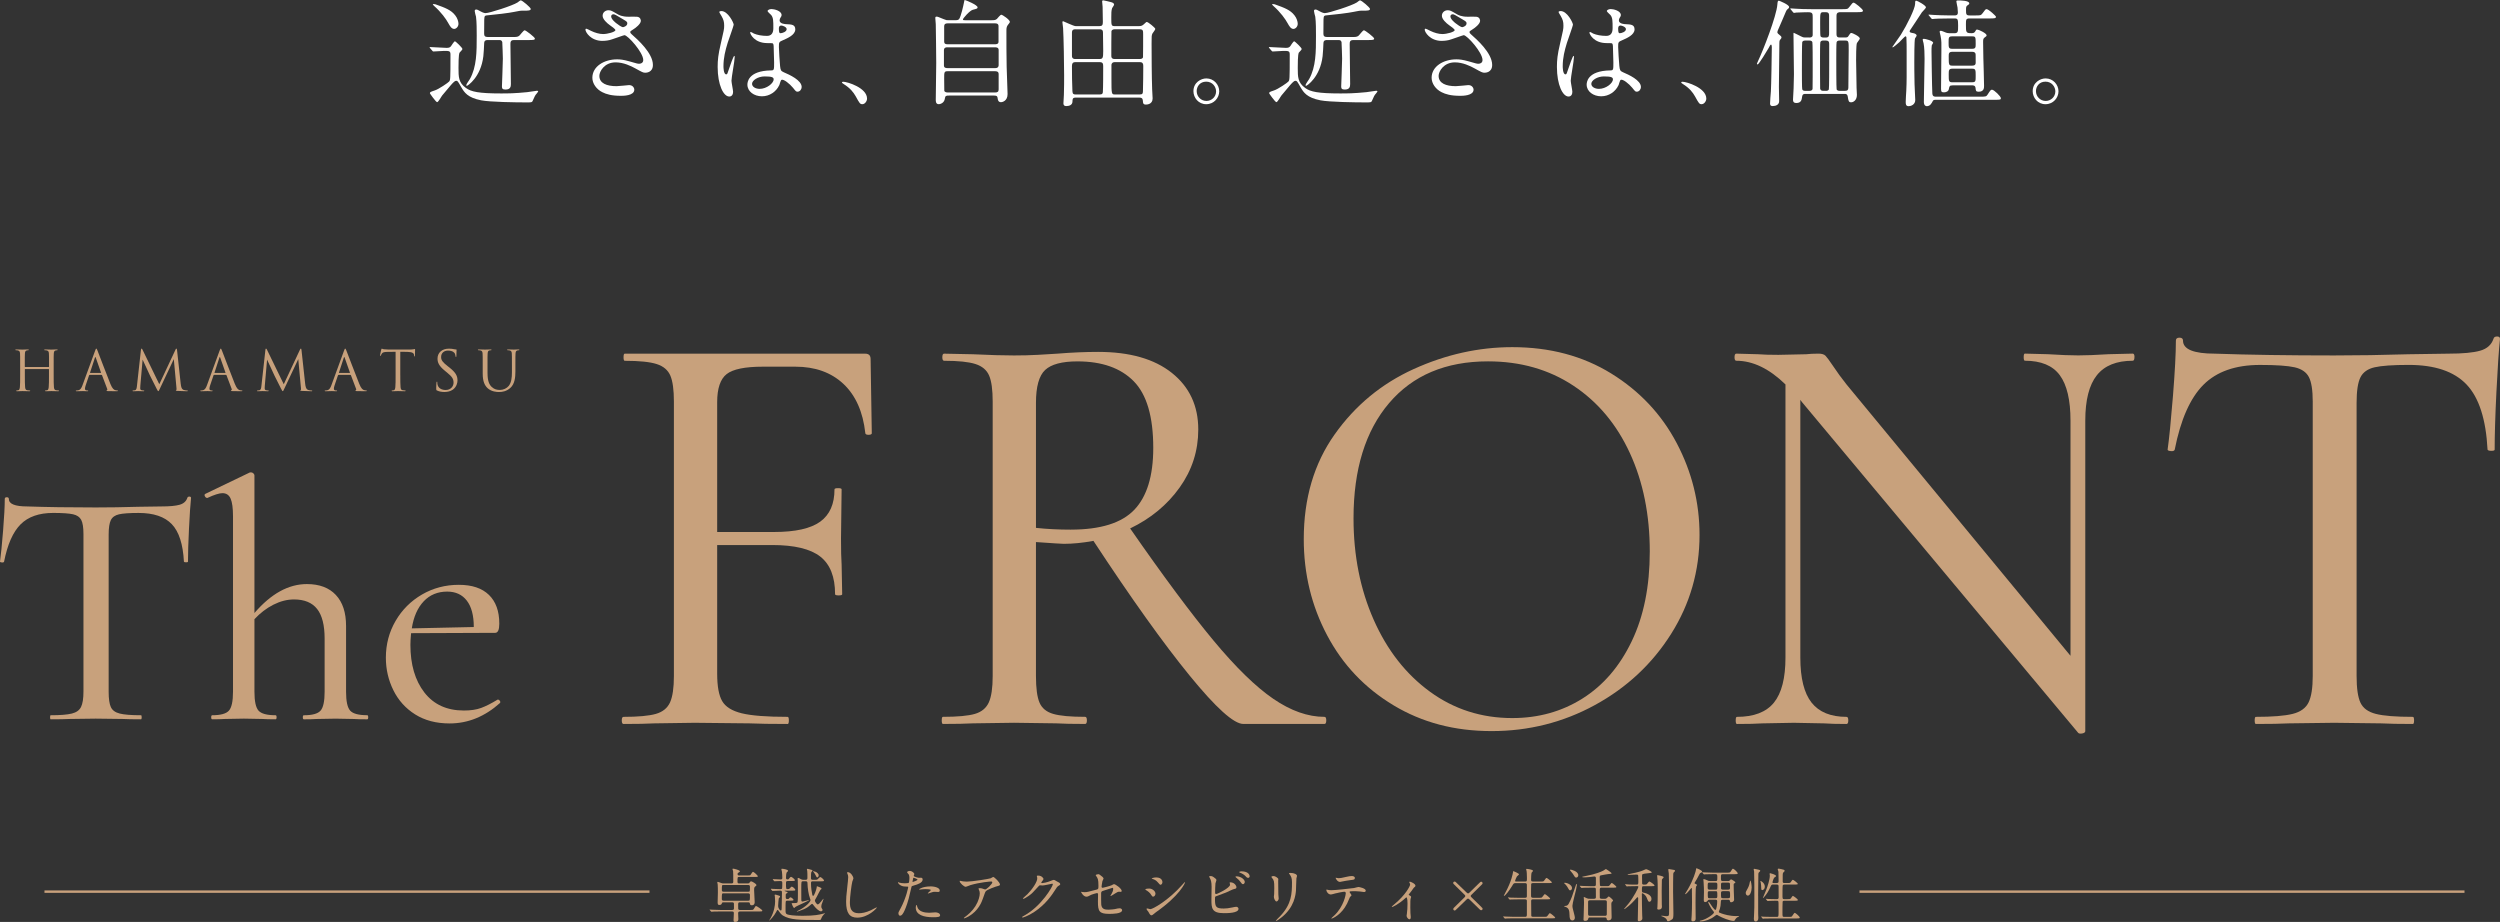 <?xml version="1.0" encoding="UTF-8"?>
<svg id="_レイヤー_2" data-name="レイヤー 2" xmlns="http://www.w3.org/2000/svg" viewBox="0 0 1033.05 380.96">
  <rect x="0" y="0" width="1033.05" height="380.96" fill="#333333" stroke="none"/>
  <defs>
    <style>
      .cls-1 {
        fill: #c8a17c;
      }

      .cls-2 {
        fill: #fff;
      }

      .cls-3 {
        fill: none;
        stroke: #c8a17c;
        stroke-miterlimit: 10;
      }
    </style>
  </defs>
  <g id="main">
    <g>
      <g>
        <path class="cls-2" d="M177.75,19.92c-.14-.19-.24-.29-.24-.38s.14-.1.19-.1c.96,0,5.76.34,6.86.34s1.39-.24,1.78-.67c.24-.29,1.25-2.06,1.68-2.06.19,0,3.07,2.64,3.07,3.22,0,.29-1.01,1.25-1.2,1.49-.43.77-.43,4.99-.43,6.24,0,3.79,0,6.14,3.07,8.35,2.16,1.58,5.38,2.26,14.45,2.26,2.88,0,5.52,0,10.85-.53.62-.05,3.74-.58,4.03-.58.1,0,.53,0,.53.29,0,.1-.48.67-.58.82-.72.82-.77.96-1.73,3.12-.24.58-.48.58-2.74.58-4.03,0-14.83-.14-18.53-.86-5.62-1.1-6.96-3.31-8.16-5.33-1.39-2.45-1.58-2.74-2.06-2.74-.43,0-.77.24-.96.43-.72.62-1.15,1.1-4.9,5.62-.34.38-1.58,2.78-2.11,2.78-.48,0-2.98-3.55-2.98-3.65,0-.53.19-.58,2.02-1.2,1.68-.53,5.62-3.26,5.9-3.65.53-.62.58-.62.58-11.19,0-1.49-.53-1.49-2.64-1.49-.72,0-4.32.24-4.42.24-.19,0-.24-.1-.43-.29l-.91-1.06ZM188.11,6.34c.91,1.15,1.34,2.59,1.34,3.5,0,1.2-.96,2.11-1.78,2.11-1.1,0-1.78-1.25-2.35-2.26-1.01-1.87-2.98-4.61-5.9-7.2,0-.05-.58-.53-.58-.62,0-.19.29-.19.43-.19.19,0,.48.05.67.1,4.03,1.44,6.48,2.35,8.16,4.56ZM212.36,16.56c-1.44,0-1.44.86-1.44,1.87,0,2.3.19,13.68.19,16.27,0,1.1-.19,2.3-2.21,2.3-1.2,0-1.49-.38-1.49-1.25,0-.43.38-9.7.38-11.52,0-.58-.19-6.62-.24-6.86-.24-.82-.82-.82-1.34-.82h-4.56c-.67,0-1.54,0-1.58,1.3-.1,1.68-.14,3.79-.34,5.38-1.01,8.64-6.48,12.24-6.82,12.24-.19,0-.24-.19-.24-.29,0-.38,1.25-2.11,1.49-2.5,2.83-5.04,2.83-11.23,2.83-17.91,0-2.35,0-5.71-.29-7.87-.1-.34-.53-1.92-.53-2.3,0-.19,0-.67.58-.67.48,0,.77.19,1.92.82,1.15.62,1.68.67,2.02.67,1.49,0,11.14-3.07,13.2-4.42.19-.14,1.06-.86,1.3-.86.62,0,4.13,2.98,4.13,3.55,0,.72-1.15.72-2.74.72-.48,0-1.34-.05-2.45.19-2.26.43-4.03.86-11.28,1.58-1.97.19-2.21.19-2.45.48-.34.34-.34,1.01-.34,7.2,0,.91.24,1.44,1.54,1.44h9.98c1.63,0,2.3,0,2.93-.48.38-.24,1.78-2.3,2.3-2.3s4.22,2.88,4.22,3.41-.43.62-2.54.62h-6.14Z"/>
        <path class="cls-2" d="M248.98,16.9c-4.94,0-7.06-3.7-7.06-4.61,0-.24.05-.43.38-.43.19,0,1.01.43,1.97.91,1.58.77,3.41,1.3,4.94,1.3,1.82,0,5.09-.86,5.09-1.63,0-.43-1.58-1.54-2.21-1.97-1.3-.91-3.07-2.54-3.07-3.94,0-1.54,1.3-2.3,2.4-2.3,1.01,0,1.49.29,3.7,1.58.62.38,1.92,1.1,4.51,1.1.58,0,3.02-.05,3.55,0,1.63.14,1.63,1.58,1.63,1.73,0,1.25-2.26,2.98-2.93,3.36-1.3.82-1.44.91-1.44,1.25s.29.67.58.91c2.5,2.21,8.78,7.78,8.78,12.67,0,3.22-2.88,3.22-3.17,3.22-.86,0-1.2-.19-4.08-1.78-1.82-1.01-4.9-2.5-8.16-2.5-4.66,0-6.72,3.79-6.72,5.57,0,3.07,3.02,4.27,7.1,4.27.82,0,4.9-.43,4.99-.43,1.58-.14,2.35,1.06,2.35,1.87,0,2.54-4.61,2.54-5.47,2.54-3.98,0-6.1-.67-7.73-1.49-2.45-1.2-4.13-3.6-4.13-5.95,0-4.75,4.9-7.63,10.23-7.63,1.15,0,2.54.1,5.18.86,2.98.86,3.26.96,3.94.96.53,0,1.68-.24,1.68-1.54,0-3.12-6.38-10.27-7.78-10.27-.29,0-5.09,1.78-6.1,2.02-1.44.34-2.78.34-2.98.34ZM257.43,11.23c.29,0,1.78-.48,1.78-1.54,0-.62-.14-.77-1.68-1.68-3.17-1.92-3.55-2.11-4.08-2.11-.34,0-.91.24-.91.86,0,1.15,1.73,2.54,2.11,2.83.67.53,2.16,1.63,2.78,1.63Z"/>
        <path class="cls-2" d="M302.93,37.92c0,1.06-.48,1.97-1.58,1.97-2.4,0-4.8-4.8-4.8-12.24,0-2.83.24-5.14,1.25-9.41,1.34-5.9,1.44-6.14,1.44-7.63,0-1.63-.24-2.45-1.1-3.98-.14-.29-.91-1.39-.91-1.68s.58-.38.86-.38c2.69,0,5.09,4.8,5.09,5.66,0,.38-2.11,6.29-2.5,7.49-.96,3.17-1.73,6.14-1.73,9.65,0,.29,0,3.36,1.15,3.36.43,0,.48-.19,1.34-2.83.19-.62,1.63-4.8,1.97-4.8.19,0,.19.34.19.43,0,1.54-1.34,8.45-1.34,9.84,0,.72.67,3.89.67,4.56ZM321.99,35.23c-1.25,2.64-3.94,4.56-7.15,4.56s-6-1.97-6-4.8c0-.67,0-5.76,9.84-5.9,1.2,0,1.2-.34,1.2-3.31,0-.29-.14-5.38-.19-6.72,0-.29-.05-.86-.38-1.15-.1-.1-1.97-.1-2.21-.1-5.42,0-7.1-3.79-7.1-4.27,0-.14.05-.34.24-.34s1.1.58,1.3.67c1.34.58,3.31.96,5.38.96q2.64,0,2.64-3.17c0-3.02,0-4.37-.91-5.47-.19-.24-1.49-1.3-1.49-1.63,0-.29.62-.82,1.63-.82s4.18.67,4.18,2.5c0,.34-.05.43-.53,1.2-.14.24-.29.62-.29,1.01,0,1.44,2.5,1.54,2.78,1.54,2.11.1,3.7.14,3.7,2.16,0,2.26-3.22,3.65-4.99,4.42-1.78.77-1.78.82-1.78,2.88,0,1.06.34,6.48.48,7.78.19,1.78.34,2.11,1.54,2.64,2.35,1.01,7.39,3.26,7.39,6.1,0,.86-.67,1.92-1.73,1.92-.58,0-.72-.19-1.87-1.63-1.39-1.68-3.89-3.7-4.75-3.26-.34.14-.77,1.92-.91,2.26ZM310.76,34.61c0,1.3,1.49,2.11,3.17,2.11,2.83,0,5.76-2.3,5.76-3.94,0-.82-.67-1.2-3.74-1.2-2.74,0-5.18,1.63-5.18,3.02ZM321.84,11.9c0,1.82.38,1.82.72,1.82.67,0,2.5-.58,2.5-1.68,0-.86-1.58-1.49-2.26-1.49-.14,0-.38.05-.58.19s-.38.53-.38,1.15Z"/>
        <path class="cls-2" d="M356.4,43.06c-1.01,0-1.2-.34-2.78-3.22-.96-1.68-2.21-3.36-5.04-5.14-.14-.1-.67-.43-.67-.58s.14-.34.53-.34c1.68,0,9.84,2.5,9.84,6.96,0,1.15-.96,2.3-1.87,2.3Z"/>
        <path class="cls-2" d="M409.78,8.35c.91,0,1.58,0,2.16-.53.24-.24,1.39-1.73,1.82-1.73.48,0,3.55,2.06,3.55,2.98,0,.24-.77,1.15-.91,1.34-.53.77-.53,1.49-.53,2.35,0,4.8,0,9.98.1,14.83,0,1.58.38,9.5.38,11.28,0,2.93-2.26,3.36-2.69,3.36-1.25,0-1.34-1.06-1.44-1.78-.1-.96-.86-.96-1.54-.96h-18.53c-1.06,0-1.58,0-1.73,1.3-.19,1.54-1.58,2.26-2.54,2.26-1.2,0-1.2-1.25-1.2-1.82,0-2.16.19-12.77.19-15.17,0-1.25-.14-15.31-.19-16.03-.1-1.39-.19-2.16-.19-2.54,0-.34.05-.62.53-.62.38,0,.67.1,2.98,1.06,1.01.43,1.2.43,1.97.43h2.78c.48,0,1.2,0,1.58-.48.77-1.06,1.78-5.66,1.97-6.67.19-1.06.24-1.2.38-1.2.29,0,5.28,2.02,5.28,3.02,0,.53-.29.58-1.97,1.01-1.3.34-4.08,3.55-4.08,3.98,0,.34.29.34.96.34h10.9ZM391.44,19.54c-.34,0-1.39,0-1.39,1.25v6.29c0,1.06,1.06,1.06,1.44,1.06h19.83c1.15,0,1.34-.77,1.34-1.2v-6.29c0-1.1-1.06-1.1-1.49-1.1h-19.73ZM391.54,9.65c-.96,0-1.39.38-1.39,1.2v6.24c0,.43,0,1.2,1.34,1.2h19.68c.38,0,1.44,0,1.44-1.01v-6.43c0-.38,0-1.2-1.44-1.2h-19.63ZM411.22,38.21c.96,0,1.44-.29,1.44-1.25v-6.38c0-.62-.29-1.15-1.34-1.15h-19.78c-1.39,0-1.39.48-1.39,3.02,0,.24.05,4.7.05,4.99.05.58.82.77,1.39.77h19.63Z"/>
        <path class="cls-2" d="M454.28,10.8c1.2,0,1.44-.48,1.44-1.73,0-2.06-.05-4.18-.1-6.24,0-.38-.19-1.87-.19-2.21,0-.24.05-.48.48-.48.19,0,3.02.67,3.12.72.77.19,1.34.48,1.34,1.06,0,.24-.72,1.25-.82,1.44-.34.96-.34,2.21-.34,3.89,0,3.22,0,3.55,1.49,3.55h9.89c1.1,0,1.58-.29,2.16-.86.86-.86,1.01-.86,1.15-.86.53,0,3.5,2.4,3.5,2.88,0,.38-1.06,1.63-1.2,1.92-.34.77-.34,1.1-.34,4.13,0,3.94.05,14.35.24,19.01.05.58.19,3.12.19,3.65,0,2.54-2.5,2.54-2.78,2.54-1.15,0-1.2-.58-1.25-1.58-.1-1.06-.58-1.3-1.44-1.3h-26.31c-1.25,0-1.34.58-1.34,1.58,0,1.49-1.34,1.92-2.54,1.92-.34,0-1.2,0-1.2-1.15,0-.58.19-2.98.19-3.46.1-2.59.1-6.19.1-8.11,0-4.13-.19-15.75-.43-19.49,0-.38-.29-2.11-.29-2.5,0-.19.1-.34.34-.34.14,0,4.27,2.02,5.14,2.02h9.79ZM444.39,12.1c-.48,0-1.44,0-1.44,1.34v9.65c0,1.3,1.01,1.3,1.44,1.3h9.94c1.39,0,1.54-.53,1.54-3.31,0-1.1-.1-6.43-.1-7.63,0-1.34-.86-1.34-1.49-1.34h-9.89ZM444.34,25.68c-1.25,0-1.39.77-1.39,1.73,0,2.78.05,7.73.19,10.23.05,1.25.53,1.39,1.25,1.39h10.13c1.01,0,1.15-.43,1.2-1.01.14-1.73.14-8.4.14-10.61,0-1.06-.14-1.73-1.44-1.73h-10.08ZM460.71,12.1c-.43,0-1.2,0-1.44.82-.05.19-.05,9.22-.05,10.32,0,.77.53,1.15,1.34,1.15h10.37c.53,0,1.25-.1,1.39-.77.05-.38.05-8.21.05-9.31,0-1.68,0-2.21-1.54-2.21h-10.13ZM460.52,25.68c-.77,0-1.15.48-1.25,1.06v5.81c0,6.48.05,6.48,1.49,6.48h10.27c1.15,0,1.2-.48,1.25-1.25.1-2.83.14-8.16.14-10.56,0-.96-.29-1.54-1.39-1.54h-10.51Z"/>
        <path class="cls-2" d="M503.81,37.73c0,2.69-2.16,5.33-5.38,5.33s-5.28-2.69-5.28-5.38c0-3.65,3.17-5.28,5.33-5.28,3.12,0,5.33,2.59,5.33,5.33ZM494.5,37.68c0,2.21,1.78,4.03,4.03,4.03,2.06,0,3.98-1.63,3.98-3.94,0-1.87-1.44-4.03-4.08-4.03s-3.94,2.06-3.94,3.94Z"/>
        <path class="cls-2" d="M524.55,19.92c-.14-.19-.24-.29-.24-.38s.14-.1.19-.1c.96,0,5.76.34,6.86.34s1.39-.24,1.78-.67c.24-.29,1.25-2.06,1.68-2.06.19,0,3.07,2.64,3.07,3.22,0,.29-1.01,1.25-1.2,1.49-.43.77-.43,4.99-.43,6.24,0,3.79,0,6.14,3.07,8.35,2.16,1.58,5.38,2.26,14.45,2.26,2.88,0,5.52,0,10.85-.53.62-.05,3.74-.58,4.03-.58.1,0,.53,0,.53.29,0,.1-.48.67-.58.82-.72.82-.77.96-1.73,3.12-.24.58-.48.58-2.74.58-4.03,0-14.83-.14-18.53-.86-5.62-1.1-6.96-3.31-8.16-5.33-1.39-2.45-1.58-2.74-2.06-2.74-.43,0-.77.24-.96.43-.72.62-1.15,1.1-4.9,5.62-.34.38-1.58,2.78-2.11,2.78-.48,0-2.98-3.55-2.98-3.65,0-.53.19-.58,2.02-1.2,1.68-.53,5.62-3.26,5.9-3.65.53-.62.58-.62.58-11.19,0-1.49-.53-1.49-2.64-1.49-.72,0-4.32.24-4.42.24-.19,0-.24-.1-.43-.29l-.91-1.06ZM534.91,6.34c.91,1.15,1.34,2.59,1.34,3.5,0,1.2-.96,2.11-1.78,2.11-1.1,0-1.78-1.25-2.35-2.26-1.01-1.87-2.98-4.61-5.9-7.2,0-.05-.58-.53-.58-.62,0-.19.29-.19.43-.19.19,0,.48.05.67.1,4.03,1.44,6.48,2.35,8.16,4.56ZM559.16,16.56c-1.44,0-1.44.86-1.44,1.87,0,2.3.19,13.68.19,16.27,0,1.1-.19,2.3-2.21,2.3-1.2,0-1.49-.38-1.49-1.25,0-.43.38-9.7.38-11.52,0-.58-.19-6.62-.24-6.86-.24-.82-.82-.82-1.34-.82h-4.56c-.67,0-1.54,0-1.58,1.3-.1,1.68-.14,3.79-.34,5.38-1.01,8.64-6.48,12.24-6.82,12.24-.19,0-.24-.19-.24-.29,0-.38,1.25-2.11,1.49-2.5,2.83-5.04,2.83-11.23,2.83-17.91,0-2.35,0-5.71-.29-7.87-.1-.34-.53-1.92-.53-2.3,0-.19,0-.67.58-.67.48,0,.77.19,1.92.82,1.15.62,1.68.67,2.02.67,1.49,0,11.14-3.07,13.2-4.42.19-.14,1.06-.86,1.3-.86.62,0,4.13,2.98,4.13,3.55,0,.72-1.15.72-2.74.72-.48,0-1.34-.05-2.45.19-2.26.43-4.03.86-11.28,1.58-1.97.19-2.21.19-2.45.48-.34.34-.34,1.01-.34,7.2,0,.91.24,1.44,1.54,1.44h9.98c1.63,0,2.3,0,2.93-.48.38-.24,1.78-2.3,2.3-2.3s4.22,2.88,4.22,3.41-.43.62-2.54.62h-6.14Z"/>
        <path class="cls-2" d="M595.78,16.9c-4.94,0-7.06-3.7-7.06-4.61,0-.24.05-.43.38-.43.19,0,1.01.43,1.97.91,1.58.77,3.41,1.3,4.94,1.3,1.82,0,5.09-.86,5.09-1.63,0-.43-1.58-1.54-2.21-1.97-1.3-.91-3.07-2.54-3.07-3.94,0-1.54,1.3-2.3,2.4-2.3,1.01,0,1.49.29,3.7,1.58.62.38,1.92,1.1,4.51,1.1.58,0,3.02-.05,3.55,0,1.63.14,1.63,1.58,1.63,1.73,0,1.25-2.26,2.98-2.93,3.36-1.3.82-1.44.91-1.44,1.25s.29.67.58.91c2.5,2.21,8.78,7.78,8.78,12.67,0,3.22-2.88,3.22-3.17,3.22-.86,0-1.2-.19-4.08-1.78-1.82-1.01-4.9-2.5-8.16-2.5-4.66,0-6.72,3.79-6.72,5.57,0,3.07,3.02,4.27,7.1,4.27.82,0,4.9-.43,4.99-.43,1.58-.14,2.35,1.06,2.35,1.87,0,2.54-4.61,2.54-5.47,2.54-3.98,0-6.1-.67-7.73-1.49-2.45-1.2-4.13-3.6-4.13-5.95,0-4.75,4.9-7.63,10.23-7.63,1.15,0,2.54.1,5.18.86,2.98.86,3.26.96,3.94.96.53,0,1.68-.24,1.68-1.54,0-3.12-6.38-10.27-7.78-10.27-.29,0-5.09,1.78-6.1,2.02-1.44.34-2.78.34-2.98.34ZM604.23,11.23c.29,0,1.78-.48,1.78-1.54,0-.62-.14-.77-1.68-1.68-3.17-1.92-3.55-2.11-4.08-2.11-.34,0-.91.24-.91.86,0,1.15,1.73,2.54,2.11,2.83.67.53,2.16,1.63,2.78,1.63Z"/>
        <path class="cls-2" d="M649.73,37.92c0,1.06-.48,1.97-1.58,1.97-2.4,0-4.8-4.8-4.8-12.24,0-2.83.24-5.14,1.25-9.41,1.34-5.9,1.44-6.14,1.44-7.63,0-1.63-.24-2.45-1.1-3.98-.14-.29-.91-1.39-.91-1.68s.58-.38.86-.38c2.69,0,5.09,4.8,5.09,5.66,0,.38-2.11,6.29-2.5,7.49-.96,3.17-1.73,6.14-1.73,9.65,0,.29,0,3.36,1.15,3.36.43,0,.48-.19,1.34-2.83.19-.62,1.63-4.8,1.97-4.8.19,0,.19.34.19.43,0,1.54-1.34,8.45-1.34,9.84,0,.72.67,3.89.67,4.56ZM668.79,35.23c-1.25,2.64-3.94,4.56-7.15,4.56s-6-1.97-6-4.8c0-.67,0-5.76,9.84-5.9,1.2,0,1.2-.34,1.2-3.31,0-.29-.14-5.38-.19-6.72,0-.29-.05-.86-.38-1.15-.1-.1-1.97-.1-2.21-.1-5.42,0-7.1-3.79-7.1-4.27,0-.14.05-.34.24-.34s1.1.58,1.3.67c1.34.58,3.31.96,5.38.96q2.64,0,2.64-3.17c0-3.02,0-4.37-.91-5.47-.19-.24-1.49-1.3-1.49-1.63,0-.29.62-.82,1.63-.82s4.18.67,4.18,2.5c0,.34-.05.43-.53,1.2-.14.24-.29.62-.29,1.01,0,1.44,2.5,1.54,2.78,1.54,2.11.1,3.7.14,3.7,2.16,0,2.26-3.22,3.65-4.99,4.42-1.78.77-1.78.82-1.78,2.88,0,1.06.34,6.48.48,7.78.19,1.78.34,2.11,1.54,2.64,2.35,1.01,7.39,3.26,7.39,6.1,0,.86-.67,1.92-1.73,1.92-.58,0-.72-.19-1.87-1.63-1.39-1.68-3.89-3.7-4.75-3.26-.34.14-.77,1.92-.91,2.26ZM657.56,34.61c0,1.3,1.49,2.11,3.17,2.11,2.83,0,5.76-2.3,5.76-3.94,0-.82-.67-1.2-3.74-1.2-2.74,0-5.18,1.63-5.18,3.02ZM668.65,11.9c0,1.82.38,1.82.72,1.82.67,0,2.5-.58,2.5-1.68,0-.86-1.58-1.49-2.26-1.49-.14,0-.38.05-.58.19s-.38.53-.38,1.15Z"/>
        <path class="cls-2" d="M703.2,43.06c-1.01,0-1.2-.34-2.78-3.22-.96-1.68-2.21-3.36-5.04-5.14-.14-.1-.67-.43-.67-.58s.14-.34.53-.34c1.68,0,9.84,2.5,9.84,6.96,0,1.15-.96,2.3-1.87,2.3Z"/>
        <path class="cls-2" d="M735.36,14.45c.53.38.77.67.77,1.06,0,.24-.05.29-.67,1.1-.19.29-.19,1.01-.19,1.34,0,2.83-.19,15.36-.19,17.91,0,.96.1,5.09.1,5.95,0,1.44-1.3,2.02-2.69,2.02-1.06,0-1.06-.77-1.06-1.06,0-.77.19-3.41.34-5.09.14-1.87.38-15.99.38-18.15,0-.14,0-1.1-.34-1.1-.24,0-.53.53-.96,1.39-.53.96-4.08,6.82-4.56,6.82-.19,0-.29-.24-.29-.38,0-.1.48-1.1.58-1.3,1.87-3.89,7.54-18.29,7.87-23.14.1-1.1.14-1.54.62-1.54.14,0,4.22,1.63,4.22,2.59,0,.43-.1.53-.77,1.06-.29.24-.48.62-1.87,3.98-.34.77-2.02,4.61-2.02,4.66-.1.19-.24.72-.14,1.01.05.14.43.58.86.86ZM747.6,15.51c.77,0,1.34-.19,1.44-.91v-7.34c0-1.68,0-2.21-1.97-2.21-.1,0-3.5.05-4.75.14-.14,0-.86.14-1.01.14s-.24-.14-.43-.34l-.91-1.1q-.19-.24-.19-.29c0-.1.05-.14.14-.14.29,0,1.78.14,2.11.14,1.39.1,3.89.19,6.58.19h12.43c2.21,0,2.45,0,3.07-.82,1.3-1.68,1.44-1.87,1.87-1.87.53,0,3.84,2.69,3.84,3.31s-1.01.62-2.59.62h-6.67c-.72,0-1.68.05-1.68,1.44v7.58c0,1.3.58,1.44,1.44,1.44h2.11c.72,0,1.1-.1,1.34-.53.67-1.06.82-1.34,1.34-1.34.24,0,3.41,1.39,3.41,2.3,0,.34-1.06,1.54-1.2,1.87-.34.77-.34,5.9-.34,7.1,0,.72.1,8.16.19,11.38,0,.43.14,2.45.14,2.93,0,2.3-1.54,3.07-2.35,3.07-1.06,0-1.15-.53-1.44-2.4-.19-1.06-.82-1.06-1.25-1.06h-16.32c-.48,0-1.15,0-1.3,1.25-.14,1.1-.34,2.5-2.35,2.5-1.39,0-1.39-.86-1.39-1.44,0-.48.19-3.89.24-4.61.1-2.93.14-5.47.14-5.81,0-2.35-.19-13.97-.19-16.61,0-.48,0-.53.14-.53s2.5,1.25,2.93,1.44c.82.43,1.01.48,1.58.48h1.82ZM747.65,37.54c.38,0,1.2,0,1.34-.86.05-.43.05-9.02.05-10.13,0-1.49,0-8.79-.14-9.17-.24-.62-.96-.62-1.25-.62h-1.68c-.29,0-1.01,0-1.25.62-.14.38-.14,10.18-.14,11.67,0,.91,0,7.49.14,7.87.24.62.86.62,1.25.62h1.68ZM754.47,37.54c.29,0,1.01,0,1.25-.62.14-.38.14-9.6.14-11.09v-7.78c0-.96-.48-1.3-1.39-1.3h-1.01c-.29,0-1.01,0-1.25.62-.14.38-.14,5.52-.14,6.34,0,1.25,0,12.53.05,12.91.14.72.62.91,1.34.91h1.01ZM753.46,5.04c-1.34,0-1.34.34-1.34,4.32,0,.86,0,5.23.14,5.57.1.19.38.58,1.2.58h1.06c1.3,0,1.3-.82,1.3-1.97v-6.91c0-.72,0-1.58-1.3-1.58h-1.06ZM762.39,37.54c1.01,0,1.39-.38,1.39-1.34.05-3.74.14-11.42.14-15.46,0-3.6,0-3.98-1.39-3.98h-2.3c-.34,0-1.06,0-1.3.62-.14.38-.14,5.52-.14,6.96,0,1.25,0,12.19.14,12.58.24.62,1.01.62,1.3.62h2.16Z"/>
        <path class="cls-2" d="M781.97,19.39s2.98-4.22,3.5-5.04c2.5-3.98,5.9-10.8,5.9-12.82,0-.91,0-1.25.48-1.25.38,0,3.98,1.92,3.98,2.74,0,.43-1.44,1.73-1.63,2.02-.77,1.1-3.94,6.1-4.66,7.06-.19.24-.43.58-.43.86,0,.43.38.53,1.39.72.34.05,1.49.29,1.49,1.06,0,.19-.58.96-.67,1.15-.29,1.01-.29,8.16-.29,9.75,0,.77,0,5.18.1,9.12,0,1.06.29,5.66.29,6.58,0,1.92-1.82,2.54-2.69,2.54-1.2,0-1.25-.82-1.25-1.82,0-1.3.19-3.36.24-4.66.19-4.13.14-5.28.14-15.79,0-.96,0-5.62-.1-6.24-.05-.19-.19-.38-.38-.38-.24,0-2.16,2.06-2.54,2.45-.86.77-2.54,2.21-2.74,2.11-.1,0-.14-.05-.14-.14ZM799.97,41.24c-.72,0-1.1.05-1.34.58-.48.91-1.06,2.06-2.45,2.06-.53,0-1.2-.38-1.2-1.82,0-2.54.29-14.88.29-17.67,0-1.78-.05-4.9-.43-6.58-.05-.19-.34-1.15-.34-1.39,0-.34.19-.38.48-.38.58,0,3.84.77,3.84,1.68,0,.14-.58.91-.58,1.1-.1.53-.1,1.82-.1,2.45,0,.82.19,14.98.34,17.38.1,1.3.91,1.3,1.49,1.3h18.24c2.11,0,2.59,0,3.07-.82,1.2-1.87,1.34-2.06,1.87-2.06.82,0,3.65,2.78,3.65,3.5,0,.62-.29.67-2.59.67h-24.24ZM806.84,35.28c-1.25,0-1.3.34-1.54,1.54-.14.91-1.1,1.34-2.02,1.34-1.01,0-1.2-.29-1.2-1.54,0-2.45.14-13.35.14-15.6,0-2.93.1-4.13-.34-6.19-.05-.29-.38-1.49-.38-1.73,0-.34.29-.38.53-.38.34,0,1.82.67,2.11.77.67.24,1.44.24,2.02.24h1.39c1.58,0,1.58-.67,1.58-3.17,0-2.74-.19-2.93-1.54-2.93h-2.21c-4.22,0-5.62.14-5.9.14-.19,0-.86.1-1.01.1-.19,0-.29-.1-.43-.29l-.91-1.1c-.19-.24-.24-.24-.24-.34,0-.05.1-.1.19-.1.34,0,1.82.14,2.11.14,1.15.05,3.84.19,6.43.19h2.02c.62,0,1.39-.05,1.39-1.2,0-.38-.1-1.49-.14-2.06-.05-.38-.48-2.16-.48-2.5s.19-.43.72-.43c1.1,0,4.61.05,4.61,1.2,0,.34-.05.38-.72.82-.62.43-.62.77-.62,2.16,0,1.49.1,2.02,1.44,2.02h2.26c2.21,0,2.45,0,3.07-.82,1.15-1.58,1.3-1.78,1.73-1.78.82,0,3.89,2.83,3.89,3.17,0,.67-.96.67-2.59.67h-8.35c-1.49,0-1.49.53-1.49,2.54,0,3.22,0,3.55,2.3,3.55.38,0,1.1,0,1.44-.58.48-.86.48-.91.96-.91.58,0,3.84,1.54,3.84,2.35,0,.38-.14.43-.86.96-.53.43-.58.82-.58,1.82,0,1.97.05,4.51.1,6.53.05,1.82.29,9.89.29,11.57,0,.82,0,2.45-2.21,2.45-1.15,0-1.2-.38-1.3-1.49-.1-1.15-.96-1.15-1.49-1.15h-8.02ZM814.95,20.16c1.44,0,1.44-.67,1.44-1.97,0-2.83,0-3.17-1.44-3.17h-8.26c-1.49,0-1.49.53-1.49,2.45,0,2.16,0,2.69,1.49,2.69h8.26ZM814.95,27.12c.38,0,1.44,0,1.44-1.15,0-3.22,0-3.6-.1-3.89-.24-.58-.86-.67-1.34-.67h-8.26c-1.44,0-1.44.82-1.44,1.82,0,3.5,0,3.89,1.49,3.89h8.21ZM814.9,33.99c1.49,0,1.49-.48,1.49-2.59,0-2.5,0-3.02-1.49-3.02h-8.11c-1.54,0-1.54.67-1.54,2.4,0,2.74,0,3.22,1.54,3.22h8.11Z"/>
        <path class="cls-2" d="M850.61,37.73c0,2.69-2.16,5.33-5.38,5.33s-5.28-2.69-5.28-5.38c0-3.65,3.17-5.28,5.33-5.28,3.12,0,5.33,2.59,5.33,5.33ZM841.3,37.68c0,2.21,1.78,4.03,4.03,4.03,2.06,0,3.98-1.63,3.98-3.94,0-1.87-1.44-4.03-4.08-4.03s-3.94,2.06-3.94,3.94Z"/>
      </g>
      <g>
        <g>
          <g>
            <path class="cls-1" d="M360.26,178.94c0,.49-.45.73-1.35.73s-1.35-.24-1.35-.73c-.98-8.81-4-15.58-9.06-20.32-5.06-4.73-11.67-7.1-19.83-7.1h-13.47c-7.34,0-12.33,1.02-14.93,3.06-2.61,2.04-3.92,5.92-3.92,11.63v53.62h23.5c8.81,0,15.18-1.43,19.1-4.28,3.92-2.85,5.88-7.3,5.88-13.34,0-.33.49-.49,1.47-.49s1.47.16,1.47.49l-.25,20.32c0,4.74.08,8.32.25,10.77l.24,12.24c0,.33-.49.49-1.47.49s-1.47-.16-1.47-.49c0-7.18-2.04-12.36-6.12-15.55-4.08-3.18-10.69-4.77-19.83-4.77h-22.77v53.13c0,5.23.69,9.02,2.08,11.38,1.38,2.37,4.08,4.04,8.08,5.02,4,.98,10.32,1.47,18.97,1.47.33,0,.49.49.49,1.47s-.16,1.47-.49,1.47c-6.69,0-11.92-.08-15.67-.25l-22.77-.24-16.65.24c-3.1.17-7.34.25-12.73.25-.49,0-.73-.49-.73-1.47s.24-1.47.73-1.47c6.04,0,10.49-.41,13.34-1.22,2.85-.81,4.81-2.41,5.88-4.77,1.06-2.36,1.59-6,1.59-10.89v-113.36c0-4.9-.49-8.49-1.47-10.77-.98-2.28-2.86-3.88-5.63-4.77-2.78-.9-7.18-1.35-13.22-1.35-.33,0-.49-.49-.49-1.47s.16-1.47.49-1.47h99.4c1.47,0,2.2.74,2.2,2.2l.49,30.6Z"/>
            <path class="cls-1" d="M548.04,297.68c0,.98-.25,1.47-.73,1.47h-33.54c-3.92,0-11.3-6.65-22.16-19.95-10.86-13.3-24.12-31.87-39.78-55.7-4.41.82-8.49,1.22-12.24,1.22-.82,0-4.65-.24-11.51-.73v55.33c0,5.06.49,8.73,1.47,11.02.98,2.29,2.85,3.84,5.63,4.65,2.77.82,7.18,1.22,13.22,1.22.49,0,.73.49.73,1.47s-.24,1.47-.73,1.47c-5.23,0-9.22-.08-12-.25l-17.38-.24-16.89.24c-3.1.17-7.26.25-12.49.25-.33,0-.49-.49-.49-1.47s.16-1.47.49-1.47c6.04,0,10.44-.41,13.22-1.22,2.77-.81,4.69-2.41,5.75-4.77,1.06-2.36,1.59-6,1.59-10.89v-113.36c0-4.9-.49-8.49-1.47-10.77-.98-2.28-2.86-3.88-5.63-4.77-2.78-.9-7.1-1.35-12.98-1.35-.49,0-.73-.49-.73-1.47s.25-1.47.73-1.47l12,.25c6.85.33,12.49.49,16.89.49,3.43,0,6.69-.08,9.79-.25,3.1-.16,5.79-.33,8.08-.49,6.04-.49,11.67-.73,16.89-.73,13.06,0,23.22,2.9,30.48,8.69,7.26,5.8,10.9,13.59,10.9,23.38,0,8.81-2.57,16.81-7.71,23.99-5.14,7.18-11.96,12.82-20.44,16.89,13.71,19.75,25.18,35.17,34.4,46.27,9.22,11.1,17.46,19.14,24.73,24.12,7.26,4.98,14.32,7.47,21.18,7.47.49,0,.73.49.73,1.47ZM442.52,218.85c12.24,0,20.97-2.73,26.2-8.2,5.22-5.47,7.83-13.99,7.83-25.58,0-12.89-2.69-22.07-8.08-27.54-5.39-5.47-13.14-8.2-23.26-8.2-6.37,0-10.81,1.19-13.34,3.55-2.53,2.37-3.79,6.9-3.79,13.59v51.66c4.57.49,9.38.73,14.44.73Z"/>
            <path class="cls-1" d="M575.83,291.44c-11.84-7.1-20.98-16.73-27.42-28.89-6.45-12.16-9.67-25.42-9.67-39.78,0-16.81,4.24-31.22,12.73-43.21,8.48-12,19.38-21.01,32.68-27.05,13.3-6.04,26.89-9.06,40.76-9.06,15.5,0,29.13,3.63,40.89,10.89,11.75,7.26,20.77,16.86,27.05,28.77,6.28,11.92,9.43,24.57,9.43,37.95,0,14.85-3.92,28.48-11.75,40.89-7.83,12.41-18.32,22.2-31.46,29.38-13.14,7.18-27.38,10.77-42.72,10.77s-28.69-3.55-40.52-10.65ZM653.93,288.63c8.57-5.39,15.34-13.26,20.32-23.63,4.98-10.36,7.47-22.73,7.47-37.09,0-15.18-2.73-28.72-8.2-40.64-5.47-11.91-13.26-21.22-23.38-27.91-10.12-6.69-21.87-10.04-35.26-10.04-17.47,0-31.09,5.75-40.89,17.26-9.79,11.51-14.69,27.38-14.69,47.62,0,15.34,2.77,29.3,8.32,41.87,5.55,12.57,13.3,22.49,23.26,29.75,9.95,7.26,21.3,10.9,34.03,10.9,10.77,0,20.44-2.69,29.01-8.08Z"/>
            <path class="cls-1" d="M881.99,147.6c0,.98-.24,1.47-.73,1.47-6.69,0-11.63,2-14.81,6-3.18,4-4.77,10.25-4.77,18.73v128.29c0,.49-.41.82-1.22.98-.82.16-1.39.08-1.71-.24l-114.09-136.62-.73-.98v106.5c0,8.49,1.55,14.69,4.65,18.61,3.1,3.92,7.92,5.88,14.44,5.88.49,0,.73.49.73,1.47s-.25,1.47-.73,1.47c-3.92,0-7.02-.08-9.3-.25l-12.49-.24-12.98.24c-2.45.17-5.96.25-10.53.25-.33,0-.49-.49-.49-1.47s.16-1.47.49-1.47c7.02,0,12.12-1.96,15.3-5.88,3.18-3.92,4.77-10.12,4.77-18.61v-112.87c-6.69-6.53-13.47-9.79-20.32-9.79-.49,0-.73-.49-.73-1.47s.25-1.47.73-1.47l9.06.25c1.96.17,4.73.25,8.32.25l11.51-.25c1.3-.16,3.02-.25,5.14-.25,1.3,0,2.24.29,2.82.86.57.57,1.51,1.84,2.82,3.79,1.96,2.94,3.92,5.63,5.88,8.08l92.55,112.13v-97.2c0-8.48-1.47-14.73-4.41-18.73-2.94-4-7.75-6-14.44-6-.33,0-.49-.49-.49-1.47s.16-1.47.49-1.47l9.55.25c5.22.33,9.38.49,12.49.49s7.26-.16,12.49-.49l10.04-.25c.49,0,.73.49.73,1.47Z"/>
            <path class="cls-1" d="M910.51,158.99c-5.47,5.47-9.43,14.41-11.87,26.81-.16.49-.7.7-1.59.61-.9-.08-1.35-.28-1.35-.61.65-4.57,1.38-11.91,2.2-22.04.81-10.12,1.22-17.79,1.22-23.01,0-.81.49-1.22,1.47-1.22s1.47.41,1.47,1.22c0,3.59,4.41,5.39,13.22,5.39,14.04.49,30.44.74,49.21.74,9.63,0,19.83-.16,30.6-.49l16.65-.25c5.88,0,10.24-.41,13.1-1.22,2.85-.81,4.69-2.45,5.51-4.9.16-.65.65-.98,1.47-.98s1.22.33,1.22.98c-.49,4.74-.98,12.04-1.47,21.91-.49,9.88-.73,17.83-.73,23.87,0,.33-.45.49-1.35.49s-1.43-.16-1.59-.49c-.65-12.57-3.55-21.54-8.69-26.93-5.14-5.39-13.1-8.08-23.87-8.08-6.53,0-11.22.33-14.08.98-2.86.65-4.82,2.04-5.88,4.16-1.06,2.12-1.59,5.63-1.59,10.53v112.87c0,5.06.53,8.73,1.59,11.02,1.06,2.29,3.18,3.84,6.37,4.65,3.18.82,8.28,1.22,15.3,1.22.33,0,.49.49.49,1.47s-.16,1.47-.49,1.47c-5.55,0-9.96-.08-13.22-.25l-19.34-.24-18.61.24c-3.27.17-7.83.25-13.71.25-.33,0-.49-.49-.49-1.47s.16-1.47.49-1.47c6.86,0,11.91-.41,15.18-1.22,3.26-.81,5.47-2.41,6.61-4.77,1.14-2.36,1.71-6,1.71-10.89v-113.36c0-4.73-.53-8.12-1.59-10.16-1.06-2.04-3.02-3.38-5.88-4.04-2.86-.65-7.63-.98-14.32-.98-10.12,0-17.91,2.74-23.38,8.2Z"/>
          </g>
          <g>
            <path class="cls-1" d="M8.52,216.66c-3.15,3.15-5.42,8.28-6.83,15.41-.09.28-.4.4-.92.35-.52-.05-.77-.16-.77-.35.37-2.63.8-6.85,1.27-12.67.47-5.82.7-10.23.7-13.23,0-.47.28-.7.84-.7s.84.24.84.7c0,2.06,2.53,3.1,7.6,3.1,8.07.28,17.5.42,28.29.42,5.54,0,11.4-.09,17.59-.28l9.57-.14c3.38,0,5.89-.23,7.53-.7,1.64-.47,2.7-1.41,3.17-2.81.09-.37.37-.56.84-.56s.7.19.7.56c-.28,2.72-.56,6.92-.84,12.6-.28,5.68-.42,10.25-.42,13.72,0,.19-.26.28-.77.28s-.82-.09-.91-.28c-.38-7.22-2.04-12.39-5-15.48-2.96-3.1-7.53-4.64-13.72-4.64-3.75,0-6.45.19-8.09.56-1.64.38-2.77,1.17-3.38,2.39-.61,1.22-.91,3.24-.91,6.05v64.89c0,2.91.3,5.02.91,6.33.61,1.32,1.83,2.21,3.66,2.67,1.83.47,4.76.7,8.8.7.19,0,.28.28.28.84s-.09.84-.28.84c-3.19,0-5.72-.05-7.6-.14l-11.12-.14-10.7.14c-1.88.09-4.5.14-7.88.14-.19,0-.28-.28-.28-.84s.09-.84.28-.84c3.94,0,6.85-.23,8.73-.7,1.88-.47,3.14-1.38,3.8-2.75.66-1.36.99-3.45.99-6.26v-65.17c0-2.72-.31-4.67-.92-5.84-.61-1.17-1.74-1.95-3.38-2.32-1.64-.37-4.39-.56-8.23-.56-5.82,0-10.3,1.57-13.44,4.71Z"/>
            <path class="cls-1" d="M152.15,296.4c0,.56-.14.84-.42.84-2.35,0-4.18-.05-5.49-.14l-7.6-.14-7.88.14c-1.31.09-3.05.14-5.21.14-.28,0-.42-.28-.42-.84s.14-.84.42-.84c3.47,0,5.77-.63,6.9-1.9s1.69-3.87,1.69-7.81v-21.96c0-5.54-1.03-9.62-3.1-12.25-2.07-2.63-5.26-3.94-9.57-3.94-2.81,0-5.65.73-8.52,2.18-2.86,1.46-5.47,3.45-7.81,5.98v29.98c0,3.94.56,6.54,1.69,7.81s3.47,1.9,7.04,1.9c.28,0,.42.28.42.84s-.14.84-.42.84c-2.35,0-4.18-.05-5.49-.14l-7.6-.14-7.88.14c-1.32.09-3.05.14-5.21.14-.28,0-.42-.28-.42-.84s.14-.84.42-.84c3.47,0,5.77-.63,6.9-1.9s1.69-3.87,1.69-7.81v-72.49c0-3.38-.33-5.82-.99-7.32-.66-1.5-1.78-2.25-3.38-2.25-1.31,0-3.38.66-6.19,1.97h-.14c-.38,0-.68-.23-.92-.7-.24-.47-.17-.8.21-.99l18.44-8.87h.42c.37,0,.7.14.99.42.28.28.42.56.42.84v56.86c6.85-7.97,14.07-11.96,21.68-11.96,5.16,0,9.15,1.5,11.96,4.5,2.82,3,4.22,7.27,4.22,12.81v27.17c0,3.94.56,6.54,1.69,7.81s3.47,1.9,7.04,1.9c.28,0,.42.28.42.84Z"/>
            <path class="cls-1" d="M205.77,289.08c.28,0,.54.17.77.49.23.33.26.63.07.92-6.29,5.63-13.23,8.45-20.83,8.45-5.54,0-10.27-1.25-14.22-3.73s-6.95-5.82-9.01-9.99c-2.06-4.17-3.1-8.66-3.1-13.44,0-5.54,1.34-10.6,4.01-15.2,2.67-4.6,6.31-8.23,10.91-10.91,4.6-2.67,9.66-4.01,15.2-4.01s9.59,1.39,12.46,4.15c2.86,2.77,4.29,6.73,4.29,11.89,0,2.53-.56,3.8-1.69,3.8l-34.76.14c-.19,2.07-.28,3.66-.28,4.79,0,8.16,1.92,14.73,5.77,19.71,3.85,4.97,9.29,7.46,16.33,7.46,2.81,0,5.18-.35,7.11-1.06,1.92-.7,4.2-1.85,6.83-3.45h.14ZM175.09,248.47c-2.53,2.67-4.18,6.4-4.93,11.19l25.62-.56c0-4.79-.96-8.42-2.89-10.91-1.92-2.49-4.62-3.73-8.09-3.73-3.94,0-7.18,1.34-9.71,4.01Z"/>
          </g>
        </g>
        <g>
          <path class="cls-1" d="M20.12,151.64c.07,0,.14-.02.14-.14v-.48c0-3.57,0-4.21-.05-4.94-.05-.78-.23-1.14-.98-1.3-.18-.05-.57-.07-.78-.07-.09,0-.18-.05-.18-.14,0-.14.11-.18.37-.18,1.03,0,2.47.07,2.58.07s1.55-.07,2.24-.07c.25,0,.37.05.37.18,0,.09-.09.14-.18.14-.16,0-.3.02-.57.07-.62.11-.8.5-.85,1.3-.05.73-.05,1.37-.05,4.94v4.02c0,2.19,0,4,.11,4.96.07.66.21,1.17.89,1.26.32.05.82.09,1.03.09.14,0,.18.07.18.14,0,.11-.11.18-.37.18-1.26,0-2.7-.07-2.81-.07s-1.55.07-2.24.07c-.25,0-.37-.05-.37-.18,0-.07.05-.14.18-.14.21,0,.48-.05.69-.09.46-.09.57-.59.66-1.26.11-.96.11-2.77.11-4.96v-2.4c0-.09-.07-.14-.14-.14h-9.69c-.07,0-.14.02-.14.14v2.4c0,2.19,0,4,.11,4.96.07.66.21,1.17.89,1.26.32.05.82.09,1.03.09.14,0,.18.07.18.14,0,.11-.11.18-.37.18-1.26,0-2.7-.07-2.81-.07s-1.55.07-2.24.07c-.25,0-.37-.05-.37-.18,0-.07.05-.14.18-.14.21,0,.48-.05.69-.09.46-.09.57-.59.66-1.26.11-.96.11-2.77.11-4.96v-4.02c0-3.57,0-4.21-.05-4.94-.05-.78-.23-1.14-.98-1.3-.18-.05-.57-.07-.78-.07-.09,0-.18-.05-.18-.14,0-.14.11-.18.37-.18,1.03,0,2.47.07,2.58.07s1.55-.07,2.24-.07c.25,0,.37.05.37.18,0,.09-.09.14-.18.14-.16,0-.3.02-.57.07-.62.11-.8.5-.85,1.3-.05.73-.05,1.37-.05,4.94v.48c0,.11.07.14.14.14h9.69Z"/>
          <path class="cls-1" d="M37.03,154.93c-.11,0-.18.07-.23.18l-1.37,4.05c-.21.57-.32,1.12-.32,1.53,0,.46.43.66.82.66h.21c.23,0,.3.04.3.14,0,.14-.21.18-.41.18-.55,0-1.46-.07-1.71-.07s-1.51.07-2.58.07c-.3,0-.43-.05-.43-.18,0-.09.11-.14.32-.14.16,0,.37-.02.55-.05,1.05-.14,1.51-1.01,1.92-2.15l5.19-14.2c.27-.75.37-.89.5-.89s.23.11.5.82c.34.87,3.93,10.31,5.33,13.78.82,2.03,1.49,2.4,1.97,2.54.34.11.71.14.89.14.14,0,.25.02.25.14,0,.14-.21.18-.46.18-.34,0-2.01,0-3.59-.05-.43-.02-.69-.02-.69-.16,0-.09.07-.14.16-.16.14-.05.27-.25.14-.62l-2.13-5.62c-.05-.09-.09-.14-.21-.14h-4.91ZM41.65,154.11c.11,0,.11-.07.09-.16l-2.17-6.17c-.11-.34-.23-.34-.34,0l-2.01,6.17c-.05.11,0,.16.07.16h4.37Z"/>
          <path class="cls-1" d="M74.7,158.72c.09.82.25,2.1,1.23,2.42.66.21,1.19.21,1.42.21.11,0,.25.02.25.14,0,.14-.07.18-.34.18-.5,0-3.11-.07-3.95-.14-.53-.05-.64-.11-.64-.23,0-.09.05-.11.16-.16.16-.07.14-.41.09-.82l-1.1-11.93-5.67,12.02c-.48,1.01-.55,1.21-.75,1.21-.16,0-.27-.23-.71-1.05-.59-1.12-2.56-5.07-2.67-5.3-.21-.41-2.83-6.06-3.09-6.67l-.94,10.77c-.02.37-.05.69-.05,1.07,0,.57.27.75.62.82.39.09.69.09.82.09s.23.04.23.11c0,.16-.11.21-.34.21-.85,0-2.01-.07-2.19-.07-.21,0-1.3.07-1.92.07-.23,0-.39-.02-.39-.18,0-.09.11-.14.23-.14.18,0,.34,0,.69-.07.75-.14.8-.96.91-1.9l1.65-14.86c.02-.25.11-.46.25-.46s.23.09.34.34l6.99,14.38,6.72-14.35c.09-.21.18-.37.34-.37s.23.18.27.62l1.53,14.04Z"/>
          <path class="cls-1" d="M88.46,154.93c-.11,0-.18.07-.23.18l-1.37,4.05c-.21.57-.32,1.12-.32,1.53,0,.46.43.66.82.66h.21c.23,0,.3.04.3.14,0,.14-.21.18-.41.18-.55,0-1.46-.07-1.71-.07s-1.51.07-2.58.07c-.3,0-.43-.05-.43-.18,0-.09.11-.14.32-.14.16,0,.37-.02.55-.05,1.05-.14,1.51-1.01,1.92-2.15l5.19-14.2c.27-.75.37-.89.5-.89s.23.11.5.82c.34.87,3.93,10.31,5.33,13.78.82,2.03,1.49,2.4,1.97,2.54.34.11.71.14.89.14.14,0,.25.02.25.14,0,.14-.21.18-.46.18-.34,0-2.01,0-3.59-.05-.43-.02-.69-.02-.69-.16,0-.09.07-.14.16-.16.14-.05.27-.25.14-.62l-2.13-5.62c-.05-.09-.09-.14-.21-.14h-4.91ZM93.08,154.11c.11,0,.11-.07.09-.16l-2.17-6.17c-.11-.34-.23-.34-.34,0l-2.01,6.17c-.05.11,0,.16.07.16h4.37Z"/>
          <path class="cls-1" d="M126.13,158.72c.09.82.25,2.1,1.23,2.42.66.21,1.19.21,1.42.21.11,0,.25.02.25.14,0,.14-.07.18-.34.18-.5,0-3.11-.07-3.95-.14-.53-.05-.64-.11-.64-.23,0-.09.05-.11.16-.16.16-.07.14-.41.09-.82l-1.1-11.93-5.67,12.02c-.48,1.01-.55,1.21-.75,1.21-.16,0-.27-.23-.71-1.05-.59-1.12-2.56-5.07-2.67-5.3-.21-.41-2.83-6.06-3.09-6.67l-.94,10.77c-.02.37-.05.69-.05,1.07,0,.57.27.75.62.82.39.09.69.09.82.09s.23.04.23.11c0,.16-.11.21-.34.21-.85,0-2.01-.07-2.19-.07-.21,0-1.3.07-1.92.07-.23,0-.39-.02-.39-.18,0-.09.11-.14.23-.14.18,0,.34,0,.69-.07.75-.14.8-.96.91-1.9l1.65-14.86c.02-.25.11-.46.25-.46s.23.09.34.34l6.99,14.38,6.72-14.35c.09-.21.18-.37.34-.37s.23.18.27.62l1.53,14.04Z"/>
          <path class="cls-1" d="M139.88,154.93c-.11,0-.18.07-.23.18l-1.37,4.05c-.21.57-.32,1.12-.32,1.53,0,.46.43.66.82.66h.21c.23,0,.3.04.3.14,0,.14-.21.18-.41.18-.55,0-1.46-.07-1.71-.07s-1.51.07-2.58.07c-.3,0-.43-.05-.43-.18,0-.09.11-.14.32-.14.16,0,.37-.02.55-.05,1.05-.14,1.51-1.01,1.92-2.15l5.19-14.2c.27-.75.37-.89.5-.89s.23.11.5.82c.34.87,3.93,10.31,5.33,13.78.82,2.03,1.49,2.4,1.97,2.54.34.11.71.14.89.14.14,0,.25.02.25.14,0,.14-.21.18-.46.18-.34,0-2.01,0-3.59-.05-.43-.02-.69-.02-.69-.16,0-.09.07-.14.16-.16.14-.05.27-.25.14-.62l-2.13-5.62c-.05-.09-.09-.14-.21-.14h-4.91ZM144.5,154.11c.11,0,.11-.07.09-.16l-2.17-6.17c-.11-.34-.23-.34-.34,0l-2.01,6.17c-.05.11,0,.16.07.16h4.37Z"/>
          <path class="cls-1" d="M165.41,155.04c0,2.19,0,4,.11,4.96.07.66.21,1.17.89,1.26.32.05.82.09,1.03.09.14,0,.18.07.18.14,0,.11-.11.18-.37.18-1.26,0-2.7-.07-2.81-.07s-1.55.07-2.24.07c-.25,0-.37-.05-.37-.18,0-.07.05-.14.18-.14.21,0,.48-.05.69-.09.46-.09.57-.59.66-1.26.11-.96.11-2.77.11-4.96v-9.67c-1.12.02-2.26.02-3.38.04-1.42.02-1.97.18-2.33.73-.25.39-.32.55-.39.71-.07.18-.14.23-.23.23-.07,0-.11-.07-.11-.21,0-.23.46-2.19.5-2.38.05-.14.14-.43.23-.43.16,0,.39.23,1.01.27.66.07,1.53.11,1.81.11h8.57c.73,0,1.26-.05,1.62-.11.34-.05.55-.11.64-.11.11,0,.11.14.11.27,0,.69-.07,2.26-.07,2.51,0,.21-.07.3-.16.3-.11,0-.16-.07-.18-.39,0-.09-.02-.16-.02-.25-.07-.69-.62-1.21-2.81-1.26-.96-.02-1.92-.02-2.88-.04v9.67Z"/>
          <path class="cls-1" d="M180.59,161.38c-.32-.16-.34-.25-.34-.87,0-1.14.09-2.06.11-2.42.02-.25.07-.37.18-.37.14,0,.16.07.16.25,0,.21,0,.53.07.85.34,1.69,1.85,2.33,3.38,2.33,2.19,0,3.27-1.58,3.27-3.04,0-1.58-.66-2.49-2.63-4.11l-1.03-.85c-2.42-1.99-2.97-3.41-2.97-4.96,0-2.45,1.83-4.12,4.73-4.12.89,0,1.55.09,2.13.23.43.09.62.11.8.11s.23.05.23.16-.09.87-.09,2.42c0,.37-.05.53-.16.53-.14,0-.16-.11-.18-.3-.02-.27-.16-.89-.3-1.14-.14-.25-.75-1.21-2.86-1.21-1.58,0-2.81.98-2.81,2.65,0,1.3.59,2.13,2.79,3.84l.64.5c2.7,2.13,3.34,3.54,3.34,5.37,0,.94-.37,2.67-1.94,3.79-.98.69-2.22.96-3.45.96-1.07,0-2.13-.16-3.06-.62Z"/>
          <path class="cls-1" d="M201.46,154.22c0,3.29.73,4.71,1.71,5.65,1.12,1.05,2.15,1.26,3.45,1.26,1.39,0,2.77-.66,3.59-1.65,1.05-1.3,1.33-3.25,1.33-5.6v-2.86c0-3.57,0-4.21-.05-4.94-.05-.78-.23-1.14-.98-1.3-.18-.05-.57-.07-.78-.07-.09,0-.18-.05-.18-.14,0-.14.11-.18.37-.18,1.03,0,2.29.07,2.42.07.16,0,1.23-.07,1.92-.07.25,0,.37.05.37.18,0,.09-.09.14-.18.14-.16,0-.3.02-.57.07-.62.14-.8.5-.85,1.3-.05.73-.05,1.37-.05,4.94v2.45c0,2.47-.27,5.21-2.1,6.83-1.65,1.46-3.36,1.69-4.71,1.69-.78,0-3.09-.09-4.71-1.62-1.12-1.07-1.99-2.67-1.99-6.01v-3.34c0-3.57,0-4.21-.05-4.94-.05-.78-.23-1.14-.98-1.3-.18-.05-.57-.07-.78-.07-.09,0-.18-.05-.18-.14,0-.14.11-.18.37-.18,1.03,0,2.42.07,2.63.07s1.58-.07,2.26-.07c.25,0,.37.05.37.18,0,.09-.09.14-.18.14-.16,0-.3.02-.57.07-.62.09-.8.5-.85,1.3-.05.73-.05,1.37-.05,4.94v3.2Z"/>
        </g>
      </g>
      <g>
        <g>
          <path class="cls-1" d="M305.79,372.85c-.38,0-.77,0-.77.74,0,1.66,0,1.85.02,1.97.1.38.34.46.74.46h4.34c1.01,0,1.1,0,1.42-.53.58-1.01.67-1.1.91-1.1.22,0,2.57,1.49,2.57,1.94,0,.17-.19.24-.29.26-.22.05-.53.05-1.15.05h-7.8c-.38,0-.77.14-.77.67,0,.41.1,2.14.1,2.47,0,.48-.14,1.18-1.32,1.18-.43,0-.67-.05-.67-.72,0-.77.12-1.99.12-2.76,0-.48,0-.84-.72-.84h-4.99c-2.11,0-2.81.05-3.02.07-.1,0-.46.05-.53.05s-.12-.05-.19-.14l-.48-.55c-.1-.1-.1-.12-.1-.17,0-.02.02-.05.07-.05.17,0,.91.07,1.08.07,1.18.07,2.16.1,3.29.1h4.87c.65,0,.77-.26.77-.72,0-.67,0-1.87-.02-1.97-.05-.26-.19-.48-.74-.48h-3.67c-.36,0-.5.19-.55.38-.12.34-.26.72-1.03.72-.48,0-.74-.14-.74-1.03,0-.12.1-3.36.1-4.01,0-.82,0-2.64-.07-3.38-.02-.14-.17-.79-.17-.91,0-.14.07-.22.17-.22.14,0,.89.26,1.2.38.67.26.7.26,1.25.26h3.31c.6,0,.67-.34.67-.67,0-2.42,0-3.77-.07-4.39,0-.14-.26-.72-.26-.84,0-.17.19-.19.29-.19.34,0,2.76.58,2.76,1.08,0,.24-.1.29-.6.58-.19.12-.34.22-.34.58s.14.58.7.58h3.41c.91,0,1.08-.05,1.22-.22.17-.19.79-1.3,1.03-1.3.34,0,1.99,1.49,1.99,1.82,0,.31-.12.31-1.27.31h-6.38c-.74,0-.74.02-.74,2.02,0,.65.43.65.72.65h3.46c.29,0,.6-.02.77-.29.22-.31.38-.58.7-.58.29,0,2.18,1.01,2.18,1.54,0,.24-.07.29-.62.7-.34.26-.34,1.01-.34,1.37,0,.82.24,4.61.24,5.04,0,.6-.26,1.25-1.22,1.25-.62,0-.7-.41-.77-.72-.07-.41-.19-.5-.72-.5h-3.31ZM298.95,365.7c-.67,0-.67.05-.67,2.11,0,.31.1.67.67.67h10.27c.67,0,.67-.07.67-2.11,0-.31-.1-.67-.67-.67h-10.27ZM309.12,372.2c.77,0,.77-.07.77-2.35,0-.34-.12-.72-.77-.72h-10.08c-.77,0-.77.07-.77,2.35,0,.34.1.72.77.72h10.08Z"/>
          <path class="cls-1" d="M318.63,367.47s-.1-.12-.1-.17c0-.02.05-.05.1-.05.17,0,.91.07,1.08.07.7.05,2.35.1,2.83.1.22,0,.5-.02.62-.29.1-.19.1-1.92.1-2.3,0-.5-.19-.77-.65-.77-.53,0-1.7.05-2.18.07-.1.02-.29.05-.34.05-.07,0-.17-.07-.22-.14l-.46-.55c-.07-.07-.1-.12-.1-.17s.02-.05.07-.05c.53,0,2.78.14,3.24.14.62,0,.65-.31.65-.77,0-.6-.07-1.97-.17-2.54-.02-.12-.22-.7-.22-.82,0-.22.05-.29.26-.29.36,0,2.5.26,2.5.86,0,.17-.05.19-.43.5-.38.31-.41,1.73-.41,2.28,0,.36,0,.77.62.77.41,0,.46-.07.98-.74.17-.19.29-.34.46-.34.36,0,1.61,1.03,1.61,1.39,0,.34-.48.34-1.3.34h-1.56c-.82,0-.82.26-.82.94,0,2.26,0,2.42.7,2.42.5,0,.65-.05.91-.38.43-.5.6-.65.79-.65.41,0,1.46,1.01,1.46,1.32,0,.34-.46.34-1.27.34h-2.98c-.12,0-.19,0-.19.1,0,.07.31.17.46.22.62.22.79.26.79.46,0,.14-.24.26-.67.5-.12.07-.12.82-.12,1.06,0,.65,0,1.13.6,1.13.53,0,.6-.02.77-.26.29-.36.43-.46.6-.46.36,0,1.27.77,1.27,1.03,0,.34-.48.34-1.27.34h-1.2c-.24,0-.62,0-.74.34-.12.29-.1,3.12-.1,3.6,0,1.01,0,1.46.74,1.75.58.22,2.5.58,6.26.58,4.87,0,7.03-.48,8.3-.82.24-.07.91-.26.98-.26.02,0,.05.02.05.05,0,.1-.41.36-.46.41-.79.91-.94,1.27-1.25,2.04-.1.26-.19.31-.62.31-8.11,0-12.1,0-15.1-1.85-.62-.38-1.3-1.22-1.56-1.63-.43-.7-.53-.7-.62-.7-.17,0-.48.6-.62.91-.79,1.58-2.69,3.53-2.81,3.53-.02,0-.07-.02-.07-.05s.6-.98.65-1.08c1.39-2.52,1.82-5.14,1.82-6.84,0-.29-.05-1.49-.1-1.99-.02-.19-.1-.48-.1-.58,0-.17.12-.22.24-.22.17,0,.36.05,1.39.38.48.14.62.19.62.5,0,.19-.07.24-.34.43-.22.17-.24.34-.36,1.7-.05.46-.1,1.32-.1,1.61,0,1.2.82,1.97,1.08,1.97.36,0,.36-.38.38-1.03.05-1.39.12-6.24.12-6.36,0-.82-.19-.82-.98-.82s-2.04.07-2.54.1c-.05,0-.29.02-.34.02-.1,0-.14-.05-.22-.14l-.48-.55ZM335.84,364.16c-.72,0-.72.38-.72.91,0,1.87.29,3.46.55,4.7.02.14.14.43.34.43.46,0,1.39-2.81,1.44-3.36.07-.6.07-.62.19-.62s.98.38,1.2.46c.38.14.62.29.62.55,0,.12-.05.17-.46.5-.1.1-1.27,2.4-1.51,2.86-.7,1.22-.77,1.34-.77,1.56,0,.43.79,1.58,1.2,1.58.36,0,1.1-.84,1.42-1.27.14-.17.79-1.06.84-1.06s.1.05.1.14-.34,1.08-.41,1.22c-.38.96-.5,1.27-.5,1.8,0,.46.12.65.17.72.31.5.36.55.36.72,0,.29-.29.58-.67.58-.86,0-2.35-1.51-3.1-2.57-.22-.31-.36-.5-.58-.5-.14,0-.26.12-.36.19-1.39,1.2-1.58,1.34-2.98,1.99-1.15.53-2.83,1.03-2.86,1.03-.05,0-.07-.02-.07-.07,0-.1.05-.12.7-.43,3.05-1.51,4.94-3.58,4.94-4.27,0-.17-.07-.34-.17-.6-.7-1.82-1.03-4.49-1.08-6.31,0-.58-.1-.89-.7-.89h-1.1c-.77,0-.77.07-.77,2.98,0,.67.02,4.01.02,4.75,0,.26.02.67.5.67.12,0,2.04-.48,2.45-.62.24-.07.26-.1.26-.02,0,.31-4.78,2.28-5.54,2.78-.07.05-.43.36-.62.53-.31,0-1.03-1.68-1.03-1.87,0-.17.05-.17.53-.17.19,0,1.08,0,1.42-.07.53-.1.62-.12.62-3.65,0-.74,0-5.16-.05-5.71,0-.14-.07-.58-.07-.67,0-.12.02-.31.26-.31s.62.24,1.1.53c.43.24.72.24.94.24h1.08c.67,0,.67-.43.67-.91,0-1.56,0-1.68-.07-2.64-.02-.1-.14-.67-.14-.79s.07-.19.22-.19c.26,0,1.44.36,1.78.46.14.05.31.05.31.29,0,.12-.41.48-.46.6-.17.34-.17,1.75-.17,2.28,0,.58,0,.91.72.91h.72c.82,0,1.06-.02,1.27-.19.17-.12.89-.96,1.13-.96.29,0,1.54,1.03,1.54,1.44,0,.34-.48.34-1.3.34h-3.36ZM338.28,361.74c0,.48-.29.82-.55.82-.29,0-.31-.1-.74-.96-.26-.53-.55-.94-.74-1.15-.29-.36-.31-.38-.31-.41s.02-.07.1-.07c.05,0,.6.14.82.22.55.17,1.44.74,1.44,1.56Z"/>
          <path class="cls-1" d="M352.66,362.91c0,.24-.41,1.15-.46,1.34-.34,1.22-1.01,6.53-1.01,8.54,0,2.42.46,4.58,3.67,4.58,1.18,0,2.9-.24,5.04-1.25.36-.17,2.18-1.18,2.28-1.18s.12.07.12.12c0,.26-3.55,4.13-8.06,4.13-3.12,0-4.61-1.8-4.61-6.62,0-1.49.05-1.97.55-6.67.1-.79.31-2.76.31-3.43,0-.43-.07-.84-.22-1.18-.02-.07-.26-.62-.26-.65,0-.17.19-.24.34-.24,1.25,0,2.3,1.94,2.3,2.5Z"/>
          <path class="cls-1" d="M372.12,375.42c2.47-4.68,3.17-8.81,3.17-8.83,0-.24-.1-.24-.86-.24-.5,0-1.34-.02-2.14-.43-.77-.38-1.25-1.06-1.25-1.3,0-.07.07-.1.1-.1.1,0,.46.19.55.22.36.12,1.34.26,2.14.26.36,0,1.51-.05,1.7-.22.19-.17.26-1.8.26-1.97,0-.19,0-1.01-.29-1.49-.1-.12-.67-.72-.67-.89,0-.24.46-.55,1.08-.55,1.08,0,1.92.98,1.92,1.27,0,.12-.26.6-.26.72,0,.46,1.92.86,2.16.86.1,0,.62-.05.74-.05.19,0,.79,0,.79.74,0,1.34-2.04,2.04-3.62,2.47-.82.22-.91.24-1.01.67-1.22,5.23-1.25,5.26-1.75,6.82-1.66,4.99-2.52,4.99-2.98,4.99-.58,0-.65-.79-.65-1.06,0-.29.12-.53.86-1.92ZM377.19,364.45c.12,0,1.94-.65,1.94-.96,0-.24-1.3-.77-1.56-.77-.14,0-.22.05-.26.29-.1.48-.1.55-.22,1.13-.02.17-.05.31.1.31ZM379.01,374.63c.5,2.09,3.1,2.54,4.92,2.54.41,0,2.23-.17,2.62-.17.82,0,1.92.41,1.92,1.2,0,.7-.89.82-2.93.82-3.89,0-7.13-.98-7.13-4.01,0-.55.14-1.06.34-1.06.1,0,.24.6.26.67ZM384.32,366.27c2.28,0,4.01.67,4.01,1.73,0,.58-.5.58-.7.58-.22,0-1.15-.07-1.34-.07-.43,0-.79,0-1.78.38-.6.22-.84.31-1.01.31-.05,0-.12,0-.12-.07,0-.17,1.25-1.08,1.25-1.34,0-.36-1.7-.38-2.06-.38-.53,0-1.18.02-1.73.1-.14.02-.7.1-.79.1-.02,0-.19,0-.22-.05-.17-.31,1.92-1.27,4.49-1.27Z"/>
          <path class="cls-1" d="M397.95,364.21c.48.07,1.01.1,1.51.1,2.14,0,9.27-1.13,9.94-1.39.17-.07.84-.55.98-.55.55,0,2.83,2.3,2.83,3.12,0,.17,0,.43-.84.62-.84.17-4.51,1.51-5.02,2.18-.29.41-.38.7-1.22,3.07-.43,1.25-1.8,5.06-6.05,7.42-.79.43-1.49.7-1.66.7-.1,0-.14-.05-.14-.12s.05-.12.48-.46c1.34-.98,3-2.4,4.3-4.46,1.32-2.11,1.8-4.15,1.8-5.26,0-.53-.1-.98-.31-1.42-.19-.38-.22-.43-.22-.53,0-.19.36-.22.5-.22.41,0,.7.02,1.3.22.14.05.79.31.94.31.67,0,2.98-2.3,2.98-2.93,0-.17-.14-.36-.46-.36-.38,0-4.73.34-8.57,1.49-.34.1-1.7.7-2.02.7-.58,0-2.45-1.54-2.45-2.38,0-.05.05-.1.17-.1.07,0,1.03.22,1.22.24Z"/>
          <path class="cls-1" d="M428.43,362.05c0-.24.34-.24.53-.24,1.68,0,2.23,1.25,2.23,1.34,0,.29-.24.6-.72,1.2-.12.17-.19.26-.19.38,0,.19.29.19.38.19.24,0,2.02-.26,3.65-.96.29-.12.86-.38,1.13-.38.22,0,.34.07,1.32.65.14.07.77.41.89.48.26.17.46.41.46.6,0,.34-.17.43-.96.91-.26.17-.36.31-1.2,1.61-1.22,1.92-3.82,5.86-8.59,9.02-2.64,1.73-4.63,2.3-4.78,2.3-.12,0-.22-.1-.22-.22,0-.1.07-.14.82-.55,7.32-4.03,11.88-12.22,11.88-12.96,0-.22-.19-.26-.26-.26-.05,0-3.36.74-3.94.74-.14,0-.79-.07-.94-.07-.46,0-.5.05-1.51,1.2-1.46,1.63-2.06,2.26-3.26,3.12-.98.72-2.02,1.27-2.3,1.27-.12,0-.17-.07-.17-.14,0-.17,1.61-1.51,1.9-1.8,1.94-1.94,4.22-5.26,4.03-6.7-.02-.12-.17-.65-.17-.74Z"/>
          <path class="cls-1" d="M447.29,368.6c.22.05.65.07.89.07.96,0,1.37-.12,5.02-1.08.65-.17.7-.36.7-1.63,0-2.59-.29-3-.86-3.86-.02-.05-.29-.41-.29-.46,0-.22.89-.41,1.1-.41.29,0,.55.12,1.66,1.06.07.07.5.48.5.72,0,.19-.41.94-.46,1.08-.19.77-.36,2.21-.36,2.3,0,.31.19.46.48.46.14,0,2.93-.7,3.6-1.01.17-.07.86-.5,1.03-.5.65,0,3.22,1.85,3.22,2.83,0,.17-.12.36-.43.36-.1,0-.55-.05-.65-.05-.5,0-.77.17-1.63.7-.6.38-1.7,1.08-1.8,1.08-.07,0-.14-.05-.14-.14,0-.02.41-.7.46-.79.36-.58.67-1.34.67-1.99,0-.14-.02-.48-.29-.48-.05,0-3.65,1.18-3.96,1.27-.55.19-.74.41-.74,1.03,0,2.02,0,4.18.05,4.63.19,1.9,1.54,2.11,2.98,2.11.91,0,2.42-.19,2.64-.24.74-.19,1.49-.34,1.99-.34.58,0,1.01.38,1.01.77,0,1.54-4.03,1.54-5.33,1.54-4.15,0-4.66-1.08-4.66-5.06,0-.48.05-2.57.05-2.98,0-.38-.14-.55-.48-.55-.24,0-2.06.58-2.26.67-1.42.74-1.56.82-2.09.82-1.22,0-2.18-1.82-2.18-1.92,0-.07.1-.1.14-.1.07,0,.1,0,.43.1Z"/>
          <path class="cls-1" d="M477.46,369.3c0,.48-.36,1.2-.94,1.2-.36,0-.48-.14-.84-.74-.5-.86-1.32-1.49-2.18-1.99-.07-.05-.22-.14-.22-.24,0-.34,1.37-.36,1.68-.36,1.03,0,2.5.96,2.5,2.14ZM474.51,376.74c-.07-.12-.5-.62-.58-.74-.07-.12-.14-.31-.14-.46,0-.1.07-.17.22-.17.22,0,1.13.31,1.32.31,1.03,0,7.49-3.6,13.23-10.1.12-.14.96-1.08,1.03-1.08.05,0,.1.02.1.1,0,.26-2.11,5.4-12.05,12.36-.29.19-1.44,1.27-1.75,1.27-.53,0-.77-.38-1.37-1.49ZM480.34,364.52c0,.55-.38,1.08-.77,1.08-.26,0-.38-.1-1.25-1.13-.65-.77-1.49-1.1-2.06-1.27-.1-.02-.36-.1-.36-.17s.67-.46,1.85-.46c2.59,0,2.59,1.87,2.59,1.94Z"/>
          <path class="cls-1" d="M502.25,363.03c.17.12.41.41.41.62s-.38,1.15-.41,1.37c-.1.84-.14,2.98-.14,3.98,0,.14.05.43.46.43.48,0,5.71-2.54,5.71-3.84,0-.14-.17-.82-.17-.89,0-.1.17-.1.34-.1,1.63,0,2.47,1.42,2.47,2.02,0,.55-.36.62-1.06.77-.55.12-2.71,1.2-3.17,1.39-.67.29-4.22,1.56-4.34,1.63-.29.19-.29.31-.29,1.22,0,3.14.46,3.79,3.6,3.79,1.01,0,1.97-.1,3.5-.43.31-.07,1.37-.29,1.66-.29.5,0,.96.38.96.84,0,1.8-4.61,1.8-6.1,1.8-4.97,0-5.09-2.14-5.09-5.54,0-.86.07-4.63.07-5.42,0-1.97-.36-2.86-.62-3.36-.36-.67-.41-.74-.41-.79,0-.14.34-.22.55-.22.7,0,1.03.17,2.06,1.01ZM514.37,364.45c0,.29-.26.91-.72.91-.36,0-.58-.22-1.22-1.13-.26-.36-.46-.65-1.58-1.56-.1-.07-.34-.26-.34-.36,0-.12.22-.19.43-.19,1.85,0,3.43,1.32,3.43,2.33ZM516.39,362.03c0,.31-.19.72-.6.72-.5,0-.79-.31-1.27-.86-.41-.46-1.46-1.06-2.14-1.27-.24-.07-.31-.19-.31-.26,0-.19.6-.31.89-.31,2.95,0,3.43,1.56,3.43,1.99Z"/>
          <path class="cls-1" d="M526.32,362c.58,0,1.9.84,1.9,1.25,0,.12-.05.67-.05.79,0,2.78.05,4.94.07,5.52.02.29.14,1.49.14,1.73,0,.62-.55,1.22-.91,1.22-.53,0-1.08-1.27-1.08-1.9,0-.19.12-1.01.12-1.2.05-1.08.05-2.02.05-2.45,0-2.69-.12-3.24-.86-4.1-.19-.22-.31-.36-.31-.55,0-.17.38-.31.94-.31ZM532.92,361.33c-.29-.38-.31-.43-.31-.48,0-.07,0-.14.7-.14,1.44,0,2.64.6,2.64,1.22,0,.22-.19.7-.24.96-.1.65-.12,4.25-.19,5.09-.14,1.7-.6,6.84-6,11.14-.7.55-1.9,1.42-2.16,1.42-.1,0-.14-.05-.14-.12,0-.1,1.56-1.63,1.85-1.94,4.63-4.94,4.8-9.12,4.8-13.92,0-1.87-.43-2.5-.94-3.22Z"/>
          <path class="cls-1" d="M558.48,369.95c0,.17-.58.62-.65.74-.07.1-.98,2.3-1.2,2.71-2.3,4.63-6.05,6.17-6.36,6.17-.1,0-.14-.05-.14-.12s1.08-1.03,1.27-1.2c3.96-3.79,4.7-8.71,4.7-9.05,0-.29-.05-.72-.58-.72-.62,0-2.83.48-3.82.72-.26.07-1.46.43-1.73.43-1.2,0-1.9-1.3-1.9-1.82,0-.14.05-.24.17-.24.05,0,.31.1.36.12.34.1,1.1.17,1.51.17,1.54,0,7.75-.67,9.43-.91.29-.05,1.54-.43,1.8-.43.29,0,3.02.53,3.02,1.51,0,.43-.38.58-.7.58-.26,0-1.44-.19-1.68-.22-.5-.05-1.18-.12-1.7-.12-.82,0-2.26,0-2.42.07-.17.1-.22.24-.17.36.02.07.77,1.03.77,1.25ZM553.15,362.89c.74,0,1.01-.07,3.41-.6.62-.14,1.39-.29,1.92-.29s1.37.1,1.37.79-.41.74-1.82.89c-1.22.14-2.83.46-3.19.53-.12.02-1.06.22-1.13.22-1.18,0-1.92-1.68-1.8-1.73.14.02,1.1.19,1.25.19Z"/>
          <path class="cls-1" d="M582.2,369.83c.41.26.91.5.91.82,0,.12-.22.67-.24.82-.05.31-.1.7-.1,3.46,0,.62,0,1.39.05,2.3,0,.24.14,1.46.14,1.73,0,.19,0,.91-.53.91-.58,0-1.2-.94-1.2-1.42,0-.1,0-.17.12-.86.17-.86.26-2.93.26-4.13,0-.6,0-2.64-.48-2.64-.07,0-.12.05-.5.38-2.81,2.59-5.23,3.6-5.38,3.6-.12,0-.14-.1-.14-.14,0-.12.72-.72.96-.91,4.78-3.94,6.62-7.63,6.62-8.23,0-.14-.05-.36-.17-.58-.02-.05-.19-.34-.19-.38,0-.14.14-.24.26-.24.26,0,2.3.84,2.3,1.66,0,.19-.1.36-.19.43-.46.38-.5.41-.74.77-.53.79-.67.96-1.87,2.5,0,.05.05.14.1.17Z"/>
          <path class="cls-1" d="M612.44,365.39c-.89.86-2.4,2.35-3.58,3.53-1.03,1.01-1.13,1.08-1.13,1.32,0,.26.19.43.43.65.5.48,2.93,2.86,3.48,3.41.91.89,1.01,1.03,1.01,1.22,0,.26-.22.6-.58.6-.17,0-.34-.05-.46-.17-.58-.53-2.9-2.78-4.34-4.22-.29-.26-.41-.41-.65-.41-.17,0-.34.1-.48.24-.6.58-2.54,2.5-3.84,3.74-.86.84-.96.94-1.18.94-.29,0-.6-.22-.6-.6,0-.19.07-.36.31-.58.62-.58,3.55-3.53,4.25-4.18.22-.19.41-.41.41-.62,0-.26-.22-.46-.31-.55-.98-.96-2.57-2.52-3.55-3.48-1.03-.98-1.15-1.13-1.15-1.34,0-.31.24-.62.62-.62.24,0,.38.14.58.34.58.6,3.62,3.48,4.3,4.15.24.26.43.41.65.41.17,0,.29-.07.46-.22.5-.48,2.5-2.45,3.74-3.65.86-.86.98-.96,1.22-.96.31,0,.58.24.58.67,0,.12-.1.29-.19.38Z"/>
          <path class="cls-1" d="M630.22,364.28c.74,0,.74-.29.74-1.49,0-1.66-.1-2.38-.14-2.81-.02-.12-.19-.65-.19-.77s.1-.17.26-.17,2.59.24,2.59.84c0,.14-.5.6-.58.72-.17.36-.22,2.26-.22,2.76,0,.62.02.91.77.91h3.1c1.1,0,1.22,0,1.54-.41.72-.98.79-1.08,1.01-1.08.26,0,2.18,1.61,2.18,1.82,0,.31-.55.31-1.27.31h-6.58c-.26,0-.6,0-.72.41-.05.19-.05,3.94-.05,4.63,0,.74.05,1.03.79,1.03h2.38c1.13,0,1.25,0,1.54-.41.74-.98.82-1.08,1.03-1.08.26,0,2.18,1.61,2.18,1.82,0,.31-.55.31-1.3.31h-5.81c-.7,0-.77.24-.77.82,0,.72.02,5.88.05,6,.1.36.38.41.77.41h4.39c1.1,0,1.22,0,1.54-.41.72-.98.79-1.1,1.01-1.1.26,0,2.18,1.61,2.18,1.82,0,.31-.55.31-1.27.31h-15.94c-2.11,0-2.81.05-3.02.07-.1,0-.43.05-.53.05-.07,0-.12-.05-.19-.14l-.48-.55q-.1-.12-.1-.17s.02-.05.1-.05c.14,0,.89.07,1.06.07,1.18.05,2.16.1,3.29.1h4.58c.43,0,.79,0,.79-.86v-5.78c0-.29-.14-.58-.7-.58h-2.81c-2.11,0-2.81.05-3.02.05-.1.02-.43.07-.5.07-.1,0-.14-.07-.22-.17l-.48-.55c-.07-.1-.1-.12-.1-.14,0-.05.02-.07.1-.07.17,0,.89.07,1.06.1,1.18.05,2.16.07,3.29.07h2.66c.72,0,.72-.36.72-.74v-4.7c-.05-.46-.26-.62-.7-.62h-3.96c-.74,0-.79.07-1.39,1.08-1.32,2.21-2.95,4.18-3.34,4.18-.1,0-.12-.07-.12-.14,0-.05.38-.77.6-1.15,2.64-4.87,3.1-7.97,3.17-8.45.05-.46.1-.5.14-.5s2.35.94,2.35,1.34c0,.19-.77.72-.86.86-.14.19-.77,1.61-.77,1.82,0,.31.29.31.6.31h3.55Z"/>
          <path class="cls-1" d="M646.66,364.76c.74,0,2.93.79,2.93,2.21,0,.6-.46.94-.79.94-.24,0-.46-.17-.7-.65-.55-1.1-1.18-1.8-1.82-2.35,0-.05.19-.14.38-.14ZM646.75,374.34c.72,0,1.13-.26,1.49-.94,1.1-2.06,1.39-2.93,2.88-7.46.05-.14.24-.67.34-.67.07,0,.17.1.17.24,0,.07-.31,1.9-.36,2.06-.22,1.06-1.51,5.71-1.51,6.67,0,.79.1,1.08.79,3.77.02.12.22.84.22,1.22,0,.79-.58,1.13-.98,1.13-1.2,0-1.22-1.44-1.22-2.06-.05-2.28-.34-2.93-1.46-3.48-.12-.07-.77-.19-.77-.31,0-.14.29-.17.43-.17ZM648.94,359.34c.31,0,3.24.65,3.24,2.33,0,.6-.46.96-.86.96-.22,0-.46-.07-.79-.62-.46-.79-.58-.96-1.68-2.28-.02-.02-.1-.12-.1-.17,0-.07.02-.22.19-.22ZM658.73,371.39c.72,0,.72-.43.72-.72,0-.46,0-3.31-.02-3.38-.05-.29-.24-.48-.7-.48h-1.63c-2.11,0-2.81.05-3.05.07-.07,0-.43.05-.5.05s-.12-.05-.22-.14l-.46-.55q-.1-.12-.1-.17s.02-.05.07-.05c.17,0,.91.07,1.06.07,1.18.07,2.16.1,3.29.1h1.49c.29,0,.77,0,.77-.65v-2.69c0-.31-.12-.67-.6-.67-.34,0-1.8.22-2.11.24-1.01.1-1.68.12-2.38.12-.34,0-.6-.1-.6-.17,0-.1.96-.26,1.15-.31,4.66-.89,6.62-1.82,7.54-2.26.19-.1,1.1-.72,1.15-.72.07,0,2.33,1.49,2.33,1.78,0,.22-.22.26-.65.26-.65,0-2.76.41-3.53.55-.46.07-.72.19-.72.74,0,.46.02,3.31.1,3.48.14.29.5.29.6.29h1.9c1.1,0,1.22,0,1.54-.41.6-.79.67-.89.89-.89.24,0,1.87,1.39,1.87,1.58,0,.34-.48.34-1.27.34h-4.87c-.38,0-.74.07-.74.72,0,.36,0,3.29.02,3.41.07.38.43.46.72.46h1.49c.31,0,.46-.02.86-.43.48-.48.5-.53.62-.53.26,0,1.8,1.34,1.8,1.68,0,.12-.07.19-.41.53-.31.31-.31.65-.31.91,0,.86.12,5.42.12,5.47,0,1.22-1.03,1.3-1.32,1.3-.6,0-.67-.29-.77-.79-.05-.19-.14-.43-.65-.43h-6.14c-.62,0-.65.05-.82.67-.17.62-.72.74-1.2.74-.41,0-.72-.07-.72-.53,0-.12.07-1.42.07-1.68.02-.94.14-4.56.14-5.23,0-.38,0-1.18-.05-1.61-.02-.12-.07-.46-.07-.55,0-.07,0-.24.12-.24s.22.05,1.06.46c.55.26.79.26,1.37.26h1.75ZM663.24,378.44c.41,0,.72-.14.72-.67,0-.79.02-4.27.02-4.99,0-.31,0-.77-.72-.77h-6.31c-.41,0-.72.14-.72.67v4.97c0,.41.05.79.72.79h6.29Z"/>
          <path class="cls-1" d="M675.79,366.18c-.53,0-2.18,0-3.02.05-.07.02-.43.07-.5.07-.1,0-.12-.07-.22-.17l-.46-.55c-.1-.1-.12-.12-.12-.14,0-.05.05-.07.1-.07.1,0,1.27.12,1.51.12,1.75.07,1.8.05,3.17.05.74,0,.74-.19.74-1.46,0-.31,0-2.26-.07-2.38-.17-.29-.31-.31-.62-.31-.34,0-2.69.12-3.22.12-.43,0-.48,0-.48-.12s.05-.12.58-.22c4.18-.79,5.35-1.32,5.93-1.58.86-.38.96-.43,1.15-.43.22,0,2.26.94,2.26,1.3,0,.24-.1.24-1.46.38-2.54.26-2.54.31-2.54,1.2,0,.31.02,3.02.05,3.12.12.38.5.38.67.38h.43c.55,0,.7-.05.98-.38.67-.82.74-.89.96-.89.29,0,2.09,1.37,2.09,1.58,0,.34-.48.34-1.27.34h-3.22c-.7,0-.74.1-.74,1.82,0,.7.24.74.43.79,1.01.19,3.53.82,3.53,2.64,0,.86-.53,1.18-.82,1.18-.48,0-.55-.17-1.15-1.66-.55-1.34-1.66-1.85-1.82-1.85-.19,0-.19.17-.19.36,0,.94.07,7.7.14,8.62.02.46.07,1.3.07,1.39,0,.91-1.1,1.2-1.39,1.2-.5,0-.5-.34-.5-.7,0-1.18.14-6.34.14-7.39,0-.24.02-1.2.02-1.42s-.05-.41-.29-.41c-.12,0-.14.05-.43.36-1.27,1.46-2.57,2.88-4.58,4.32-.19.14-.29.22-.38.22-.07,0-.12-.05-.12-.12,0-.02,1.51-1.78,1.73-2.06,2.33-2.9,4.15-6.65,4.15-6.96,0-.26-.17-.34-.31-.34h-.89ZM686.64,367.88c0,4.2,0,4.68.05,5.74,0,.17.05.91.05,1.06,0,.67-.36,1.18-1.32,1.18-.6,0-.6-.29-.6-.46,0-.14.07-.58.07-.67.07-.77.12-3.5.12-6.82,0-1.08,0-3.96-.19-5.57-.05-.31-.05-.48-.05-.5,0-.12.02-.22.19-.22.12,0,2.5.43,2.5.86,0,.1-.05.19-.12.26-.48.43-.55.53-.62.86-.02.1-.07,2.06-.07,4.27ZM691.35,368.39c0,1.44.14,7.73.14,9,0,1.73-.12,2.21-.53,2.5-.62.46-1.32.79-1.68.79-.34,0-.38-.14-.5-.53-.29-.89-1.8-1.42-2.06-1.49-.07-.02-.22-.1-.22-.19,0-.07.14-.1.17-.1.31,0,1.58.22,1.85.22,1.18,0,1.18-.22,1.18-2.06,0-2.23,0-13.9-.12-15.58-.02-.26-.22-1.56-.22-1.63,0-.12.14-.22.26-.22.07,0,2.04.36,2.18.38.14.05.36.12.36.36,0,.22-.12.29-.38.48-.19.12-.31.46-.36.72-.05.41-.07,6.1-.07,7.34Z"/>
          <path class="cls-1" d="M700.8,366.42c-.14.46-.17,5.74-.17,6.67,0,1.06.05,5.69.05,6.62,0,.72-.5,1.01-1.15,1.01-.53,0-.62-.31-.62-.7,0-.24.12-1.39.12-1.61.1-1.66.14-4.03.14-5.64,0-1.27-.02-4.01-.05-5.38,0-.14,0-.48-.14-.48-.07,0-.26.26-.36.38-.48.67-1.94,2.21-2.16,2.21-.1,0-.14-.05-.14-.17,0-.07.98-1.58,1.15-1.9,2.35-4.06,3.29-7.49,3.36-8.14.05-.46.05-.5.22-.5.1,0,2.3.84,2.3,1.37,0,.26-.26.38-.5.48-.31.12-.41.22-.55.5-1.13,2.16-1.27,2.4-1.85,3.31-.07.12-.22.34-.22.46,0,.17.12.22.29.29.41.14.74.41.74.48,0,.14-.41.6-.46.72ZM711.82,371.79c-.65,0-.7.34-.72.74-.07,1.42-.17,2.28-.43,3.07-.05.17-.41.98-.41,1.18,0,.26.1.31,1.08.67,1.01.36,3.29,1.1,6.29,1.1.12,0,.72-.05.86-.05.05,0,.14,0,.14.07,0,.12-.31.26-.48.34-.48.22-.96.7-1.08.96-.26.53-.34.67-.72.67-1.66,0-5.06-1.46-6.14-2.11-.6-.36-.67-.41-.82-.41-.17,0-.62.36-.89.58-1.54,1.25-3.96,2.16-5.78,2.16-.1,0-.36,0-.36-.17,0-.12.1-.14.6-.24,1.94-.38,5.3-2.59,5.3-3.34,0-.17-.05-.22-.48-.72-.79-.91-1.92-3.12-1.92-3.43,0-.12.07-.22.22-.22.12,0,.24.19.48.6.6.96,1.85,2.76,2.28,2.76.46,0,.74-2.52.74-3.41,0-.43-.02-.82-.65-.82h-2.54c-.38,0-.53.07-.62.22-.22.36-.55.77-1.18.77-.55,0-.55-.58-.55-.89,0-.43.07-2.59.07-3.07,0-1.22-.02-2.47-.14-4.13,0-.17-.1-.98-.1-1.18,0-.24.1-.24.17-.24.26,0,1.01.31,1.3.46.6.29.74.36,1.34.36h2.23c.72,0,.72-.26.72-1.51,0-.96,0-1.34-.67-1.34h-1.27c-.67,0-1.87,0-2.83.05-.07,0-.65.07-.7.07-.07,0-.12-.05-.22-.14l-.46-.55c-.1-.1-.1-.12-.1-.17s.05-.05.07-.05c.17,0,.89.07,1.06.07.7.05,1.94.1,3.29.1h5.78c1.22,0,1.3,0,1.7-.65.53-.89.6-.96.82-.96.43,0,1.97,1.49,1.97,1.9,0,.34-.46.34-1.3.34h-4.9c-.74,0-.74.29-.74,1.3,0,1.22,0,1.56.72,1.56h2.18c.26,0,.53-.05.72-.24.41-.46.43-.48.55-.48.19,0,1.8.94,1.8,1.25,0,.17-.14.26-.38.38-.34.14-.34.34-.34.55,0,.79.02,1.75.05,2.54.02.53.14,3.07.14,3.65,0,.91-1.01,1.1-1.25,1.1-.26,0-.43-.12-.5-.58-.07-.48-.53-.48-.72-.48h-2.3ZM708.94,367.62c.7,0,.7-.17.7-1.78,0-.79,0-1.13-.7-1.13h-2.57c-.72,0-.72.17-.72,1.78,0,.79,0,1.13.72,1.13h2.57ZM708.96,371.17c.67,0,.67-.34.67-1.1,0-1.63,0-1.82-.67-1.82h-2.62c-.65,0-.65.31-.65,1.03,0,1.7,0,1.9.7,1.9h2.57ZM711.89,364.71c-.74,0-.74.31-.74,1.08,0,1.34,0,1.51.17,1.66.17.17.34.17.58.17h2.23c.74,0,.74-.31.74-1.08,0-1.25,0-1.51-.17-1.66-.17-.17-.34-.17-.58-.17h-2.23ZM711.92,368.24c-.77,0-.77.38-.77,1.01,0,1.73,0,1.92.77,1.92h2.21c.77,0,.77-.38.77-1.01,0-1.73,0-1.92-.77-1.92h-2.21Z"/>
          <path class="cls-1" d="M722.26,370.09c-.48,0-.89-.5-.89-1.08,0-.46.14-.7.86-1.99.48-.84.79-2.02.94-3,.02-.12.02-.14.07-.14.31,0,.58,1.82.58,2.83,0,1.66-.65,3.38-1.56,3.38ZM726.51,370.14v7.51c0,.29.07,1.46.07,1.7,0,.98-.53,1.42-1.08,1.42-.34,0-.77-.12-.77-1.1,0-.12.07-1.2.07-1.3.14-2.04.14-4.56.14-7.03,0-1.92,0-9.89-.1-11.16-.02-.14-.19-.84-.19-.98,0-.12.07-.19.24-.19.1,0,1.92.34,2.3.53.07.05.17.12.17.26,0,.22-.17.34-.41.55-.29.22-.36.41-.36.82.02,1.22-.1,7.46-.1,8.98ZM728.19,367.81c-.41,0-.41-.48-.41-.72,0-.7-.07-1.54-.19-2.3-.02-.12-.19-.6-.19-.7,0-.02.02-.07.07-.07.31,0,1.78.94,1.78,2.3,0,1.18-.74,1.49-1.06,1.49ZM734.21,364.88c.74,0,.74-.38.74-.84,0-.48-.05-2.52-.05-2.93,0-.79,0-.89-.07-1.15-.02-.1-.24-.62-.24-.74,0-.24.26-.29.43-.29.29,0,1.8.38,2.11.48.22.07.31.24.31.41,0,.22-.12.34-.38.55-.36.31-.41.53-.41,1.87v2.18c.07.41.38.46.72.46h1.27c1.03,0,1.15,0,1.56-.67.14-.24.46-.67.65-.67.29,0,2.06,1.42,2.06,1.68,0,.29-.53.29-1.3.29h-4.25c-.22,0-.55.05-.7.36-.1.22-.1,3.72-.1,4.06,0,1.37,0,1.63.77,1.63h1.18c.86,0,1.18,0,1.49-.31.14-.17.67-1.06.86-1.06.17,0,2.06,1.3,2.06,1.7,0,.31-.5.31-1.3.31h-4.3c-.19,0-.58,0-.7.38-.07.22-.07,4.01-.07,4.42,0,1.78,0,1.87.77,1.87h1.9c.77,0,.98,0,1.25-.22.22-.22.89-1.46,1.15-1.46.31,0,2.09,1.56,2.09,1.97,0,.36-.53.36-1.32.36h-10.37c-2.09,0-2.78.05-3.02.05-.07.02-.43.07-.5.07-.1,0-.12-.07-.22-.17l-.46-.55c-.05-.07-.1-.12-.1-.14,0-.05.02-.07.07-.07.17,0,.91.1,1.06.1,1.18.05,2.16.07,3.29.07h2.04c.77,0,.77-.17.77-2.38,0-3.53,0-3.94-.17-4.13-.14-.17-.26-.17-1.18-.17-1.3,0-2.28.02-2.66.07-.07,0-.43.05-.5.05s-.12-.05-.22-.17l-.46-.55c-.1-.1-.1-.12-.1-.14,0-.05.02-.05.07-.05.17,0,.91.07,1.08.07,1.92.07,2.71.07,3.46.07.7,0,.7-.48.7-.86,0-3.34,0-3.7-.02-4.34-.02-.5-.02-.84-.77-.84h-1.56c-.6,0-.67.14-1.2,1.32-.6,1.3-1.32,2.66-2.64,4.06-.1.12-.17.19-.24.19-.05,0-.07-.05-.07-.07,0-.05,1.18-2.78,1.37-3.31.53-1.37,1.49-4.25,1.49-5.86,0-.12-.1-.7-.1-.79,0-.19.19-.22.29-.22.07,0,2.38.58,2.38,1.15,0,.17-.07.22-.58.55-.48.29-.91,1.94-.91,2.02,0,.34.29.34.43.34h1.34Z"/>
        </g>
        <line class="cls-3" x1="18.38" y1="368.44" x2="268.38" y2="368.44"/>
        <line class="cls-3" x1="768.38" y1="368.44" x2="1018.38" y2="368.44"/>
      </g>
    </g>
  </g>
</svg>